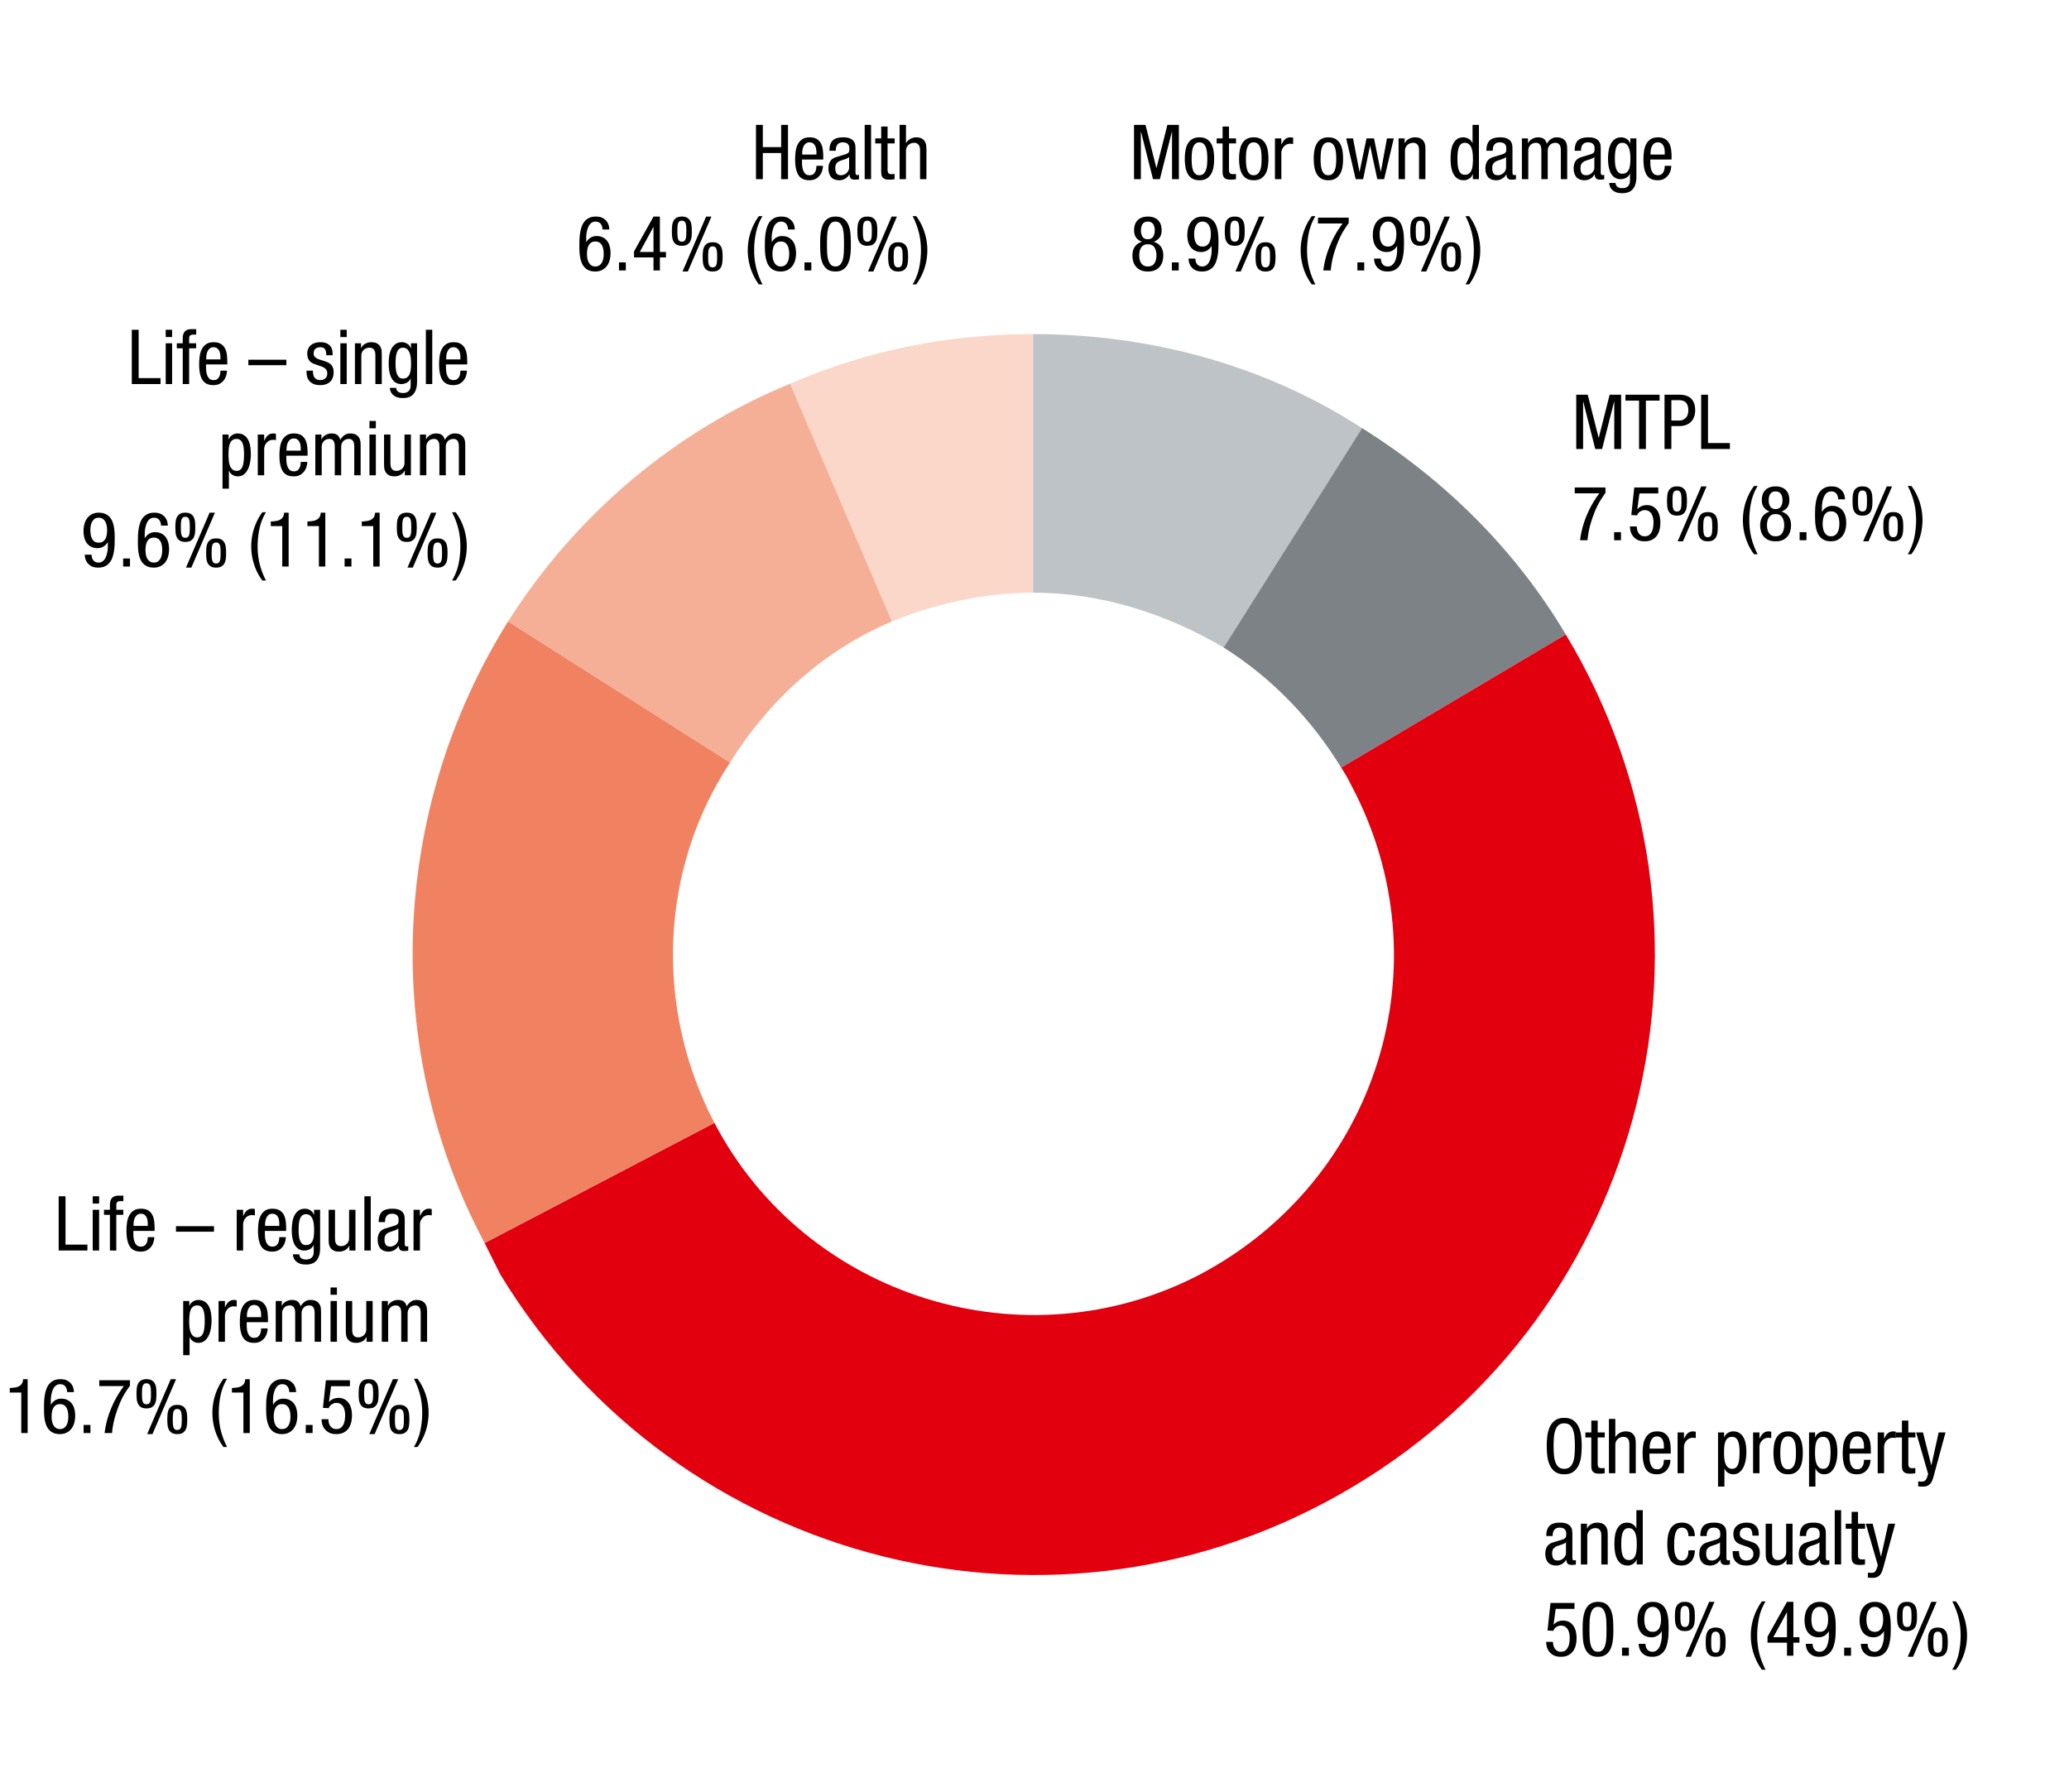 <svg xmlns="http://www.w3.org/2000/svg" width="381" height="330" viewBox="0 0 381 330"><g data-name="Grafik" fill-rule="evenodd"><path d="M190.228 61.513c21.64 0 42.8 5.771 60.593 17.313l-25.487 40.395c-10.58-6.252-22.603-10.099-35.106-10.099" fill="#bec3c8"/><path d="M250.821 78.826c15.389 9.618 28.373 22.602 37.51 37.99l-41.357 24.526c-5.29-8.656-12.503-16.35-21.64-22.12" fill="#7d8287"/><path d="M288.331 116.817c32.701 54.341 14.908 124.552-38.953 156.772-54.341 32.701-124.552 14.908-157.253-38.952l-2.886-5.771 42.32-22.121c16.83 32.22 57.226 44.723 89.446 27.892 32.701-17.313 45.205-57.227 27.893-89.928-.481-.962-.962-1.924-1.924-3.367" fill="#e2000f"/><path d="M89.24 228.866c-19.236-36.068-17.313-79.83 4.328-114.454l40.876 25.969c-12.984 19.716-13.946 45.204-2.886 66.363" fill="#f08262"/><path d="M93.568 114.412c12.503-19.717 30.777-35.105 51.936-43.762l18.755 43.762c-12.503 5.29-22.602 14.427-29.815 25.969" fill="#f5af96"/><path d="M145.505 70.65c14.426-6.251 29.334-9.137 44.723-9.137v47.61c-8.656 0-17.793 1.923-25.969 5.29" fill="#fad7c8"/></g><g data-name="Text EN"><g data-name="Other..."><path d="M288.049 261.059c.691 0 1.246.152 1.666.455.42.303.747.703.98 1.197.234.495.387 1.053.462 1.673a15.74 15.74 0 010 3.745 5.413 5.413 0 01-.462 1.666c-.233.495-.56.893-.98 1.197-.42.303-.975.455-1.666.455-.69 0-1.245-.152-1.666-.455a3.053 3.053 0 01-.98-1.197 5.385 5.385 0 01-.462-1.666 15.538 15.538 0 010-3.745c.075-.62.229-1.178.462-1.673a3.06 3.06 0 01.98-1.197c.42-.303.975-.455 1.666-.455zm0 1.008c-.436 0-.781.11-1.036.328-.256.22-.452.519-.59.897s-.228.821-.27 1.33a19.43 19.43 0 00-.064 1.63c0 .58.021 1.123.064 1.632.042.509.132.952.27 1.33s.334.677.59.896c.255.22.6.33 1.036.33s.781-.11 1.037-.33c.256-.22.452-.518.59-.896.136-.378.226-.821.27-1.33.041-.509.063-1.052.063-1.631 0-.578-.022-1.122-.064-1.63a5.212 5.212 0 00-.27-1.331c-.137-.378-.333-.677-.59-.897-.255-.218-.6-.328-1.036-.328zM293.033 261.563h1.176v2.184h1.302v.924h-1.302v4.816c0 .3.052.513.154.644s.308.196.616.196c.13 0 .233-.005.308-.014l.21-.028v.966a3.107 3.107 0 01-.35.056c-.159.018-.359.028-.602.028-.308 0-.56-.03-.756-.09s-.35-.155-.462-.281-.19-.282-.231-.469-.063-.401-.063-.644v-5.18h-1.092v-.924h1.092v-2.184zM296.28 261.255h1.177v3.346h.027c.076-.149.18-.29.316-.42a2.26 2.26 0 011.491-.63c.485 0 .858.082 1.12.245.26.163.452.366.573.61.121.241.192.501.21.776.019.275.029.525.029.749v5.32h-1.176v-5.18c0-.14-.007-.299-.022-.476a1.365 1.365 0 00-.132-.497c-.075-.154-.187-.283-.336-.385s-.355-.154-.617-.154c-.158 0-.324.028-.497.084-.172.056-.333.145-.482.266s-.272.277-.364.469c-.094.191-.14.423-.14.693v5.18h-1.177v-9.996zM303.743 267.639c0 .29.007.602.02.938s.067.649.158.938c.092.29.231.53.419.721.186.192.459.287.815.287.274 0 .493-.063.658-.189.165-.126.29-.28.377-.462s.144-.373.171-.574a3.9 3.9 0 00.042-.51h1.203c0 .195-.034.444-.104.748s-.198.598-.385.882a2.402 2.402 0 01-.77.728c-.326.2-.747.301-1.26.301-.924 0-1.589-.317-1.995-.952s-.61-1.6-.61-2.898c0-.466.03-.94.092-1.421.06-.48.187-.914.378-1.302.19-.388.462-.705.812-.952.35-.247.814-.371 1.393-.371.569 0 1.022.112 1.358.336.336.224.588.511.755.861s.276.74.323 1.169.07.845.07 1.246v.476h-3.92zm2.66-.924v-.406a3.82 3.82 0 00-.055-.637 1.889 1.889 0 00-.199-.595 1.221 1.221 0 00-.39-.434c-.165-.112-.375-.168-.631-.168-.302 0-.541.082-.72.245-.178.164-.312.352-.404.567s-.15.432-.178.65c-.027.22-.04.386-.04.498v.28h2.617zM308.922 263.747h1.177v1.12h.027c.084-.178.176-.346.273-.504.098-.159.212-.299.343-.42s.278-.217.442-.287a1.42 1.42 0 01.566-.105c.233 0 .406.028.519.084v1.148l-.217-.035a2.956 2.956 0 00-.413-.021c-.15 0-.314.035-.49.105-.178.07-.343.178-.498.322a1.799 1.799 0 00-.552 1.35v4.747h-1.177v-7.504zM316.37 263.747h1.12v.924h.029c.037-.14.105-.277.203-.413.097-.135.218-.254.364-.357.144-.102.306-.186.482-.252a1.65 1.65 0 01.575-.098c.448 0 .826.094 1.133.28.309.187.56.448.756.784.197.336.34.738.428 1.204a8.707 8.707 0 01.02 2.897c-.074.477-.203.918-.384 1.324s-.432.742-.75 1.008c-.317.266-.718.4-1.203.4-.336 0-.649-.095-.939-.281a1.603 1.603 0 01-.63-.77h-.027v3.318h-1.177v-9.968zm1.107 3.752c0 .364.018.72.055 1.071.037.35.11.665.222.945.11.28.264.504.457.672.194.167.448.252.763.252.268 0 .49-.07.666-.21.174-.14.313-.34.416-.602.101-.26.173-.583.215-.966.04-.383.062-.816.062-1.302 0-.41-.021-.789-.062-1.134a3.446 3.446 0 00-.215-.89 1.373 1.373 0 00-.416-.573c-.176-.135-.398-.203-.666-.203-.324 0-.582.073-.777.217s-.343.348-.45.609c-.106.261-.178.572-.215.931s-.055.753-.055 1.183zM322.824 263.747h1.177v1.12h.027c.084-.178.176-.346.274-.504.097-.159.212-.299.343-.42s.277-.217.44-.287a1.42 1.42 0 01.567-.105c.234 0 .407.028.519.084v1.148l-.217-.035a2.956 2.956 0 00-.413-.021c-.15 0-.313.035-.49.105-.178.07-.343.178-.497.322s-.285.33-.392.553c-.107.224-.161.49-.161.798v4.746h-1.177v-7.504zM326.576 267.499c0-.532.04-1.036.12-1.512.078-.476.218-.893.42-1.253.2-.359.475-.646.825-.861.35-.215.795-.322 1.337-.322.541 0 .987.107 1.337.322.35.215.625.502.826.861.2.36.34.777.42 1.253.08.476.118.98.118 1.512s-.039 1.036-.118 1.512c-.08.476-.222.894-.427 1.253a2.4 2.4 0 01-.826.861c-.345.215-.789.322-1.33.322-.542 0-.987-.107-1.337-.322a2.315 2.315 0 01-.826-.861 3.82 3.82 0 01-.42-1.253c-.08-.476-.119-.98-.119-1.512zm2.674 3.024c.303 0 .55-.082.742-.245s.343-.383.453-.658a3.58 3.58 0 00.22-.959c.036-.364.055-.75.055-1.162 0-.401-.019-.786-.055-1.155-.037-.368-.107-.69-.213-.966s-.254-.494-.446-.658c-.193-.163-.444-.245-.756-.245-.293 0-.531.082-.714.245-.182.164-.327.383-.432.658s-.176.598-.213.966c-.037.369-.055.754-.055 1.155 0 .411.018.798.055 1.162.037.364.105.684.206.96s.245.494.432.657.428.245.721.245zM333.128 263.747h1.12v.924h.028c.037-.14.106-.277.203-.413.098-.135.22-.254.365-.357.144-.102.305-.186.482-.252a1.65 1.65 0 01.574-.098c.449 0 .827.094 1.134.28.309.187.56.448.756.784.196.336.339.738.428 1.204a8.707 8.707 0 01.02 2.897c-.074.477-.203.918-.384 1.324s-.432.742-.75 1.008c-.317.266-.718.4-1.204.4-.336 0-.648-.095-.938-.281a1.603 1.603 0 01-.63-.77h-.027v3.318h-1.177v-9.968zm1.106 3.752c0 .364.019.72.056 1.071.037.35.11.665.222.945.11.28.263.504.457.672.194.167.448.252.762.252.269 0 .49-.07.666-.21.175-.14.314-.34.416-.602.102-.26.173-.583.215-.966.041-.383.063-.816.063-1.302 0-.41-.022-.789-.063-1.134a3.446 3.446 0 00-.215-.89 1.373 1.373 0 00-.416-.573c-.175-.135-.397-.203-.666-.203-.323 0-.582.073-.776.217s-.344.348-.45.609c-.107.261-.178.572-.215.931s-.056.753-.056 1.183zM340.59 267.639c0 .29.008.602.021.938s.067.649.158.938c.091.29.231.53.419.721.186.192.458.287.815.287.273 0 .493-.063.658-.189.164-.126.29-.28.377-.462s.144-.373.171-.574a3.9 3.9 0 00.042-.51h1.203c0 .195-.034.444-.104.748s-.199.598-.385.882a2.402 2.402 0 01-.77.728c-.327.2-.748.301-1.26.301-.924 0-1.59-.317-1.996-.952s-.609-1.6-.609-2.898c0-.466.03-.94.092-1.421.06-.48.186-.914.378-1.302.19-.388.462-.705.811-.952.35-.247.815-.371 1.394-.371.568 0 1.021.112 1.357.336.336.224.588.511.756.861s.276.74.322 1.169.07.845.07 1.246v.476h-3.92zm2.661-.924v-.406a3.82 3.82 0 00-.056-.637 1.889 1.889 0 00-.198-.595 1.221 1.221 0 00-.39-.434c-.166-.112-.376-.168-.631-.168-.302 0-.541.082-.72.245-.178.164-.313.352-.404.567s-.15.432-.178.65c-.027.22-.041.386-.041.498v.28h2.618zM345.77 263.747h1.176v1.12h.028c.084-.178.175-.346.273-.504.098-.159.212-.299.343-.42s.277-.217.441-.287a1.42 1.42 0 01.567-.105c.233 0 .406.028.518.084v1.148l-.217-.035a2.956 2.956 0 00-.413-.021c-.15 0-.313.035-.49.105-.178.07-.343.178-.497.322s-.285.33-.392.553c-.107.224-.16.49-.16.798v4.746h-1.177v-7.504zM350.236 261.563h1.176v2.184h1.302v.924h-1.302v4.816c0 .3.052.513.154.644s.308.196.617.196c.13 0 .232-.005.307-.014l.21-.028v.966a3.107 3.107 0 01-.35.056c-.159.018-.359.028-.602.028-.308 0-.56-.03-.756-.09s-.35-.155-.462-.281-.19-.282-.231-.469-.063-.401-.063-.644v-5.18h-1.091v-.924h1.091v-2.184zM352.854 263.747h1.26l1.52 6.02h.03l1.334-6.02h1.26l-2.17 8.008c-.075.262-.154.509-.238.742s-.199.44-.343.623c-.145.182-.33.326-.553.434-.224.107-.514.16-.868.16-.233 0-.408-.004-.525-.013-.117-.01-.227-.018-.33-.028v-.924c.168.028.398.042.687.042.27 0 .474-.07.61-.21.134-.14.239-.312.314-.519l.223-.657-2.211-7.658zM284.745 282.814c0-.848.196-1.471.588-1.869.393-.396 1.036-.594 1.933-.594.568 0 1.007.075 1.315.224.309.15.534.336.679.56.145.223.23.46.253.707.022.247.034.469.034.665v4.185c0 .16.015.3.042.42.028.122.136.183.322.183a.554.554 0 00.175-.022.442.442 0 00.105-.048v.84c-.046.01-.135.023-.266.041s-.27.029-.42.029c-.111 0-.226-.005-.343-.014-.116-.01-.228-.045-.336-.105s-.196-.157-.265-.287c-.07-.13-.11-.318-.12-.56h-.028c-.186.336-.445.6-.777.791a2.028 2.028 0 01-1.029.287c-.7 0-1.215-.196-1.546-.588-.332-.392-.498-.925-.498-1.597 0-.53.115-.972.343-1.322.229-.35.586-.6 1.072-.749l1.582-.476c.213-.066.38-.133.497-.203a.72.72 0 00.252-.23.676.676 0 00.09-.295c.01-.112.014-.247.014-.406 0-.737-.401-1.107-1.204-1.107-.326 0-.576.064-.749.19s-.299.272-.378.44c-.08.17-.126.334-.14.497a5.033 5.033 0 00-.021.344v.07h-1.176zm3.626 1.149c-.11.112-.252.205-.422.28-.17.074-.351.142-.54.202-.19.062-.374.122-.555.183-.18.06-.333.133-.463.217a1.27 1.27 0 00-.422.441c-.098.173-.146.422-.146.75 0 .39.076.703.229.937s.427.35.824.35c.193 0 .38-.038.56-.112.18-.075.34-.178.478-.309.139-.13.25-.282.332-.454a1.25 1.25 0 00.125-.553v-1.932zM291.114 280.547h1.12v.882h.029c.158-.345.41-.612.756-.798s.7-.28 1.064-.28c.494 0 .875.082 1.14.245s.463.366.589.61c.126.241.198.501.216.775.019.276.029.526.029.75v5.32h-1.176v-5.18c0-.14-.007-.299-.022-.476a1.365 1.365 0 00-.132-.498c-.075-.153-.187-.282-.336-.384s-.355-.155-.617-.155c-.158 0-.324.029-.497.084-.172.057-.333.146-.482.267s-.272.277-.364.469c-.094.191-.14.423-.14.693v5.18h-1.177v-7.504zM302.51 288.05h-1.12v-.923h-.027c-.038.14-.105.277-.203.413a1.58 1.58 0 01-.364.356 2.025 2.025 0 01-.483.252 1.64 1.64 0 01-.574.1c-.448 0-.826-.097-1.135-.288a2.212 2.212 0 01-.755-.806c-.197-.344-.338-.76-.427-1.245s-.133-1.022-.133-1.61c0-.392.024-.82.07-1.281.046-.462.152-.89.315-1.282.163-.391.401-.72.714-.986.312-.267.735-.4 1.267-.4.336 0 .662.094.98.28s.54.444.672.77h.028v-3.345h1.176v9.996zm-3.961-3.751c0 .448.02.853.062 1.218.041.364.114.671.215.923s.24.449.416.588c.176.14.398.211.665.211.315 0 .572-.072.77-.218.198-.144.351-.347.458-.608.106-.262.177-.572.215-.932a11.544 11.544 0 000-2.253 3.6 3.6 0 00-.222-.945c-.111-.28-.264-.505-.458-.673s-.448-.252-.763-.252c-.267 0-.489.07-.665.21-.176.141-.314.336-.416.59-.101.251-.174.559-.215.923-.042.363-.062.77-.062 1.218zM310.925 282.83c0-.179-.02-.36-.063-.547a1.735 1.735 0 00-.193-.505 1.043 1.043 0 00-.36-.363 1.053 1.053 0 00-.562-.14c-.184 0-.362.033-.533.098s-.325.208-.464.427c-.139.22-.249.534-.332.945-.083.41-.125.956-.125 1.638 0 .243.007.532.02.868s.068.658.16.966c.092.307.233.57.423.784s.46.322.81.322c.25 0 .452-.061.61-.182s.28-.273.373-.455a1.96 1.96 0 00.187-.602c.033-.22.049-.432.049-.637h1.176c0 .298-.04.612-.119.938-.08.327-.214.628-.406.903s-.446.504-.763.686c-.318.182-.71.273-1.176.273-.924 0-1.59-.317-1.995-.952-.406-.635-.609-1.6-.609-2.899 0-.465.03-.939.091-1.42.06-.48.187-.914.378-1.302s.462-.705.811-.952c.351-.247.815-.371 1.394-.371.513 0 .926.088 1.24.266.312.177.554.394.727.65s.287.528.343.813c.056.284.084.534.084.75h-1.176zM313.108 282.814c0-.848.197-1.471.588-1.869.393-.396 1.036-.594 1.933-.594.568 0 1.008.075 1.315.224.309.15.535.336.679.56.146.223.23.46.253.707.022.247.034.469.034.665v4.185c0 .16.015.3.042.42.028.122.136.183.322.183a.554.554 0 00.175-.022.442.442 0 00.106-.048v.84c-.047.01-.136.023-.267.041s-.27.029-.42.029c-.111 0-.225-.005-.343-.014-.116-.01-.228-.045-.336-.105s-.196-.157-.265-.287c-.07-.13-.11-.318-.12-.56h-.028c-.186.336-.445.6-.777.791a2.028 2.028 0 01-1.028.287c-.7 0-1.216-.196-1.547-.588-.332-.392-.497-.925-.497-1.597 0-.53.114-.972.343-1.322.228-.35.585-.6 1.07-.749l1.583-.476c.214-.066.38-.133.497-.203a.72.72 0 00.252-.23.676.676 0 00.09-.295c.01-.112.014-.247.014-.406 0-.737-.401-1.107-1.204-1.107-.326 0-.576.064-.749.19s-.299.272-.378.44c-.079.17-.126.334-.14.497a5.033 5.033 0 00-.02.344v.07h-1.177zm3.626 1.149c-.11.112-.252.205-.421.28-.171.074-.352.142-.54.202-.19.062-.375.122-.555.183-.18.06-.334.133-.464.217a1.27 1.27 0 00-.422.441c-.098.173-.145.422-.145.75 0 .39.076.703.228.937s.427.35.824.35c.194 0 .381-.038.56-.112.18-.075.34-.178.478-.309.139-.13.25-.282.332-.454a1.25 1.25 0 00.125-.553v-1.932zM322.7 282.745c0-.476-.078-.84-.232-1.093-.154-.252-.446-.378-.875-.378-.093 0-.21.012-.35.036-.14.023-.273.072-.4.147a.968.968 0 00-.328.343c-.093.154-.14.361-.14.623 0 .223.054.406.161.546s.247.259.42.357c.173.098.368.18.588.244.219.066.445.136.679.211.224.074.446.157.665.244.22.09.415.21.588.365s.313.35.42.588c.107.238.16.544.16.917 0 .392-.06.735-.181 1.029s-.29.539-.504.735a2.1 2.1 0 01-.77.44 3.06 3.06 0 01-.966.148c-.635 0-1.127-.103-1.477-.309-.35-.205-.607-.45-.77-.734a2.16 2.16 0 01-.287-.875 8.476 8.476 0 01-.042-.742h1.176c0 .224.019.44.056.65.037.211.107.398.21.56s.245.293.427.386c.182.093.418.14.707.14.094 0 .21-.014.35-.042a1.17 1.17 0 00.756-.56c.093-.158.14-.373.14-.644 0-.252-.054-.46-.161-.623s-.247-.299-.42-.406-.368-.198-.588-.274l-.665-.223c-.224-.074-.448-.156-.672-.245s-.423-.207-.595-.357a1.625 1.625 0 01-.42-.589c-.107-.242-.16-.554-.16-.937 0-.346.062-.649.188-.91s.299-.479.518-.652c.219-.172.474-.3.763-.384s.598-.126.924-.126c.54 0 .966.084 1.274.252.308.167.536.374.686.616.15.243.24.502.273.777.032.275.049.524.049.75h-1.176zM330.09 288.05h-1.12v-.881h-.027c-.159.346-.41.611-.756.798-.345.186-.7.28-1.064.28-.495 0-.875-.082-1.142-.245a1.558 1.558 0 01-.587-.61c-.126-.242-.199-.5-.217-.776s-.029-.525-.029-.749v-5.32h1.177v5.18c0 .14.007.298.02.476.015.177.06.343.134.497.075.154.184.282.329.385s.352.154.623.154a1.592 1.592 0 00.98-.35c.15-.121.27-.278.364-.47.093-.19.14-.421.14-.692v-5.18h1.176v7.504zM331.42 282.814c0-.848.196-1.471.588-1.869.392-.396 1.036-.594 1.932-.594.569 0 1.008.075 1.316.224.308.15.534.336.679.56.145.223.23.46.253.707.022.247.034.469.034.665v4.185c0 .16.014.3.042.42.028.122.135.183.322.183a.554.554 0 00.175-.022.442.442 0 00.105-.048v.84c-.047.01-.136.023-.266.041s-.27.029-.42.029c-.112 0-.226-.005-.343-.014-.116-.01-.229-.045-.336-.105s-.196-.157-.266-.287c-.07-.13-.11-.318-.119-.56h-.028c-.187.336-.445.6-.777.791a2.028 2.028 0 01-1.029.287c-.7 0-1.216-.196-1.547-.588-.332-.392-.497-.925-.497-1.597 0-.53.115-.972.343-1.322.229-.35.586-.6 1.071-.749l1.582-.476c.214-.066.38-.133.497-.203a.72.72 0 00.252-.23.676.676 0 00.091-.295c.009-.112.014-.247.014-.406 0-.737-.401-1.107-1.204-1.107-.326 0-.576.064-.75.19s-.298.272-.377.44c-.08.17-.126.334-.14.497a5.033 5.033 0 00-.021.344v.07h-1.176zm3.626 1.149c-.11.112-.252.205-.422.28-.17.074-.352.142-.54.202-.19.062-.374.122-.555.183-.18.06-.334.133-.464.217a1.27 1.27 0 00-.421.441c-.098.173-.146.422-.146.75 0 .39.076.703.229.937s.426.35.824.35c.193 0 .38-.038.56-.112.18-.075.34-.178.478-.309.139-.13.249-.282.332-.454a1.25 1.25 0 00.125-.553v-1.932zM337.86 278.055h1.176v9.996h-1.176v-9.996zM340.969 278.362h1.176v2.185h1.301v.924h-1.301v4.816c0 .299.051.513.154.644s.307.196.616.196c.13 0 .232-.005.308-.015.074-.008.144-.018.21-.027v.966a3.107 3.107 0 01-.35.055c-.16.019-.36.029-.603.029-.307 0-.56-.03-.755-.091s-.35-.154-.462-.28-.19-.283-.232-.47-.062-.4-.062-.644v-5.18h-1.092v-.923h1.092v-2.185zM343.586 280.547h1.26l1.52 6.02h.03l1.334-6.02h1.26l-2.17 8.008c-.075.261-.154.508-.238.742s-.198.44-.343.623c-.144.182-.329.326-.552.434-.225.107-.514.16-.869.16-.233 0-.408-.004-.525-.013l-.33-.028v-.924c.169.028.398.042.687.042.27 0 .474-.07.61-.21.135-.14.24-.313.314-.519l.224-.657-2.212-7.658zM285.516 295.135h4.423v1.092h-3.466l-.39 2.87.028.028c.204-.243.46-.428.766-.554s.627-.188.96-.188c.753 0 1.354.282 1.805.846s.675 1.37.675 2.416c0 .466-.053.905-.16 1.316-.108.41-.276.77-.505 1.078a2.434 2.434 0 01-.896.734c-.368.183-.81.274-1.322.274-.588 0-1.06-.106-1.414-.316-.356-.21-.63-.461-.827-.755s-.324-.598-.384-.91a4.118 4.118 0 01-.092-.763h1.26c0 .13.016.299.048.504s.101.406.206.601c.106.196.257.364.455.504.197.14.456.211.776.211.34 0 .614-.087.825-.26.211-.172.373-.39.488-.65a2.98 2.98 0 00.227-.84 6.74 6.74 0 00.056-.826c0-.27-.029-.541-.083-.813-.056-.27-.145-.51-.269-.72s-.291-.38-.502-.511-.469-.196-.771-.196c-.211 0-.402.04-.57.119-.17.079-.315.17-.434.272-.12.104-.212.21-.276.323-.064.112-.096.196-.096.251l-1.088-.055.547-5.082zM294.266 305.047c-.672 0-1.198-.152-1.576-.455a2.762 2.762 0 01-.846-1.17 5.416 5.416 0 01-.344-1.61 25.324 25.324 0 01-.063-1.778c0-.363.007-.741.021-1.134.015-.391.052-.776.112-1.155.06-.378.152-.736.274-1.077.12-.34.286-.64.496-.897s.472-.46.784-.609c.313-.148.693-.224 1.142-.224.671 0 1.196.153 1.574.456.379.303.66.698.847 1.182.187.486.301 1.032.343 1.639a26.338 26.338 0 01.042 2.912c-.013.383-.051.76-.112 1.134s-.151.727-.272 1.063c-.123.336-.288.633-.498.89s-.471.46-.784.608c-.312.15-.693.225-1.14.225zm-1.569-5.013c0 .524.012 1.03.034 1.52s.087.926.193 1.308c.105.383.262.689.468.917.206.23.498.344.874.344.366 0 .655-.114.866-.344.21-.228.369-.534.474-.917.106-.382.17-.818.193-1.308s.034-.996.034-1.52c0-.54-.012-1.063-.034-1.567s-.087-.95-.193-1.337c-.105-.388-.263-.695-.474-.924-.211-.23-.5-.344-.866-.344-.376 0-.668.115-.874.344-.206.229-.363.536-.468.924-.106.387-.17.833-.193 1.337s-.034 1.026-.034 1.567zM298.69 303.366h1.26v1.485h-1.26v-1.485zM303.015 302.667c0 .42.11.768.33 1.043s.536.413.948.413c.266 0 .495-.063.687-.19s.35-.284.474-.475.223-.404.296-.638.13-.459.172-.678c.04-.22.066-.42.075-.602.01-.183.014-.315.014-.4v-.784h-.028a1.915 1.915 0 01-.222.33 2.122 2.122 0 01-.933.658c-.213.079-.454.119-.723.119-.426 0-.8-.077-1.12-.232-.32-.154-.59-.368-.807-.643s-.38-.605-.487-.987a4.712 4.712 0 01-.16-1.275c0-.475.058-.92.175-1.337.116-.415.294-.774.532-1.078.238-.303.53-.54.875-.714.345-.172.751-.258 1.218-.258.457 0 .847.07 1.169.21.322.14.593.327.813.56.218.233.391.506.517.818.126.314.222.642.287.988s.108.702.126 1.071c.019.368.029.72.029 1.057 0 .373-.008.767-.022 1.182-.014.416-.054.824-.12 1.226s-.16.784-.286 1.147c-.126.365-.301.682-.525.952a2.475 2.475 0 01-.84.652c-.336.163-.742.245-1.218.245-.578 0-1.033-.104-1.364-.309-.333-.205-.582-.44-.75-.707a2.209 2.209 0 01-.322-.798 3.78 3.78 0 01-.07-.566h1.26zm2.856-4.509c0-.26-.023-.526-.07-.798a2.443 2.443 0 00-.246-.742 1.559 1.559 0 00-.475-.546c-.197-.14-.446-.21-.749-.21s-.553.07-.749.21c-.197.14-.355.323-.475.546-.119.225-.202.472-.248.742a4.777 4.777 0 00-.068.798c0 .262.02.528.062.799.042.27.117.518.227.741a1.4 1.4 0 00.467.546c.202.14.463.21.784.21.32 0 .582-.07.784-.21a1.4 1.4 0 00.467-.546c.11-.223.186-.47.228-.741.04-.271.061-.537.061-.799zM310.267 300.314c-.42 0-.751-.074-.994-.223a1.47 1.47 0 01-.553-.596 2.385 2.385 0 01-.238-.853 9.904 9.904 0 01-.05-1.015c0-.346.017-.682.05-1.009.033-.326.112-.613.238-.86s.31-.446.553-.596c.243-.148.574-.224.994-.224.42 0 .752.076.994.224.243.15.427.349.553.596s.206.534.238.86c.033.327.049.663.049 1.009 0 .354-.016.692-.05 1.015a2.385 2.385 0 01-.237.853 1.47 1.47 0 01-.553.596c-.242.15-.574.223-.994.223zm0-.755c.196 0 .35-.047.462-.14a.801.801 0 00.245-.393c.051-.168.084-.37.098-.608.014-.238.02-.502.02-.791 0-.29-.006-.554-.02-.791a2.648 2.648 0 00-.098-.61.794.794 0 00-.245-.391c-.112-.094-.266-.14-.462-.14s-.35.046-.462.14a.794.794 0 00-.244.392 2.595 2.595 0 00-.1.609c-.013.237-.02.5-.02.79 0 .29.007.554.02.792.015.237.048.44.1.608.05.168.132.3.244.393.112.093.266.14.462.14zm4.466-4.62h.98l-4.34 10.108h-.98l4.34-10.109zm1.204 10.108c-.42 0-.751-.075-.994-.225-.243-.148-.427-.347-.553-.594s-.205-.533-.238-.854a9.917 9.917 0 01-.048-1.016c0-.344.015-.68.048-1.007.033-.327.112-.614.238-.862.126-.247.31-.445.553-.594.243-.15.574-.224.994-.224.42 0 .751.074.994.224.243.149.427.347.553.594.126.248.205.535.238.862.033.327.05.663.05 1.007 0 .356-.017.694-.05 1.016-.033.321-.112.606-.238.854s-.31.446-.553.594c-.243.15-.574.225-.994.225zm0-.756c.196 0 .35-.047.462-.14a.802.802 0 00.246-.392c.05-.168.084-.371.097-.61a14.545 14.545 0 000-1.582 2.642 2.642 0 00-.097-.608.81.81 0 00-.246-.393c-.112-.092-.266-.14-.462-.14s-.35.048-.462.14a.801.801 0 00-.245.393c-.051.168-.084.37-.098.608-.014.239-.02.502-.02.791 0 .29.006.553.02.791.014.239.047.442.098.61.051.168.133.299.245.391.112.094.266.141.462.141zM325.121 294.854a9.562 9.562 0 00-1.197 3.018 15.709 15.709 0 00-.343 3.269c0 1.138.126 2.218.378 3.24a13.74 13.74 0 001.162 3.046h-.672a10.1 10.1 0 01-1.526-2.983 10.795 10.795 0 01-.519-3.303 10.646 10.646 0 012.045-6.287h.672zM329.068 294.938h1.176v6.51h1.12v1.009h-1.12v2.394h-1.176v-2.394h-3.584v-1.106l3.584-6.413zm-2.52 6.51h2.52v-4.578h-.028l-2.491 4.578zM333.786 302.667c0 .42.11.768.33 1.043s.536.413.948.413c.266 0 .496-.063.688-.19s.35-.284.474-.475.222-.404.295-.638.131-.459.172-.678c.041-.22.067-.42.076-.602.01-.183.013-.315.013-.4v-.784h-.027a1.915 1.915 0 01-.223.33 2.122 2.122 0 01-.933.658c-.212.079-.453.119-.723.119-.426 0-.8-.077-1.12-.232-.32-.154-.589-.368-.807-.643s-.38-.605-.486-.987a4.712 4.712 0 01-.16-1.275c0-.475.057-.92.175-1.337.116-.415.293-.774.532-1.078.237-.303.53-.54.875-.714.345-.172.75-.258 1.218-.258.457 0 .846.07 1.168.21.323.14.593.327.813.56.219.233.392.506.518.818.126.314.221.642.287.988s.107.702.126 1.071c.018.368.028.72.028 1.057 0 .373-.008.767-.022 1.182-.013.416-.053.824-.119 1.226s-.16.784-.287 1.147c-.126.365-.3.682-.524.952a2.475 2.475 0 01-.84.652c-.337.163-.742.245-1.219.245-.578 0-1.033-.104-1.364-.309-.332-.205-.581-.44-.749-.707a2.209 2.209 0 01-.322-.798 3.78 3.78 0 01-.07-.566h1.26zm2.857-4.509c0-.26-.024-.526-.07-.798a2.443 2.443 0 00-.247-.742 1.559 1.559 0 00-.474-.546c-.198-.14-.447-.21-.75-.21s-.552.07-.748.21c-.198.14-.356.323-.475.546-.12.225-.202.472-.248.742a4.777 4.777 0 00-.068.798c0 .262.02.528.061.799.042.27.117.518.228.741a1.4 1.4 0 00.466.546c.203.14.463.21.785.21.32 0 .582-.07.784-.21a1.4 1.4 0 00.467-.546c.11-.223.185-.47.227-.741.041-.271.062-.537.062-.799zM339.597 303.366h1.26v1.485h-1.26v-1.485zM343.922 302.667c0 .42.11.768.33 1.043s.536.413.948.413c.266 0 .495-.063.688-.19s.35-.284.473-.475.223-.404.296-.638.131-.459.172-.678c.041-.22.067-.42.075-.602.01-.183.014-.315.014-.4v-.784h-.027a1.915 1.915 0 01-.223.33 2.122 2.122 0 01-.933.658c-.213.079-.454.119-.723.119-.426 0-.8-.077-1.12-.232-.32-.154-.59-.368-.807-.643s-.38-.605-.486-.987a4.712 4.712 0 01-.16-1.275c0-.475.057-.92.174-1.337.116-.415.294-.774.533-1.078.237-.303.529-.54.875-.714.344-.172.75-.258 1.217-.258.457 0 .847.07 1.17.21.322.14.592.327.812.56.218.233.391.506.517.818.126.314.222.642.287.988s.108.702.126 1.071c.019.368.029.72.029 1.057 0 .373-.008.767-.022 1.182-.013.416-.053.824-.119 1.226s-.161.784-.287 1.147c-.126.365-.3.682-.524.952a2.475 2.475 0 01-.84.652c-.337.163-.742.245-1.219.245-.578 0-1.033-.104-1.364-.309-.332-.205-.581-.44-.75-.707a2.209 2.209 0 01-.322-.798 3.78 3.78 0 01-.07-.566h1.26zm2.856-4.509c0-.26-.023-.526-.069-.798a2.443 2.443 0 00-.247-.742 1.559 1.559 0 00-.475-.546c-.197-.14-.446-.21-.749-.21s-.552.07-.749.21c-.197.14-.355.323-.474.546-.12.225-.202.472-.248.742a4.777 4.777 0 00-.069.798c0 .262.02.528.062.799.042.27.117.518.227.741a1.4 1.4 0 00.467.546c.202.14.463.21.784.21.32 0 .582-.07.784-.21a1.4 1.4 0 00.467-.546c.11-.223.186-.47.228-.741.04-.271.061-.537.061-.799zM351.174 300.314c-.42 0-.751-.074-.993-.223a1.47 1.47 0 01-.554-.596 2.385 2.385 0 01-.237-.853 9.904 9.904 0 01-.05-1.015c0-.346.016-.682.05-1.009.032-.326.111-.613.237-.86s.31-.446.554-.596c.242-.148.573-.224.993-.224.42 0 .752.076.994.224.243.15.428.349.554.596s.205.534.237.86c.033.327.049.663.049 1.009 0 .354-.016.692-.049 1.015a2.385 2.385 0 01-.237.853 1.47 1.47 0 01-.554.596c-.242.15-.573.223-.994.223zm0-.755c.196 0 .35-.047.463-.14a.801.801 0 00.244-.393c.052-.168.084-.37.098-.608.014-.238.021-.502.021-.791 0-.29-.007-.554-.02-.791a2.648 2.648 0 00-.1-.61.794.794 0 00-.243-.391c-.113-.094-.267-.14-.463-.14-.195 0-.35.046-.462.14a.794.794 0 00-.244.392 2.595 2.595 0 00-.099.609c-.014.237-.02.5-.02.79 0 .29.006.554.02.792.014.237.047.44.099.608.05.168.133.3.244.393.112.093.267.14.462.14zm4.467-4.62h.98l-4.34 10.108h-.981l4.34-10.109zm1.204 10.108c-.421 0-.752-.075-.994-.225-.244-.148-.428-.347-.554-.594s-.205-.533-.237-.854a9.917 9.917 0 01-.05-1.016c0-.344.016-.68.05-1.007.032-.327.11-.614.237-.862.126-.247.31-.445.554-.594.242-.15.573-.224.994-.224.42 0 .75.074.993.224.243.149.428.347.554.594.126.248.205.535.237.862.033.327.05.663.05 1.007 0 .356-.017.694-.05 1.016-.032.321-.111.606-.237.854s-.311.446-.554.594c-.242.15-.573.225-.993.225zm0-.756c.195 0 .35-.047.462-.14a.802.802 0 00.245-.392c.05-.168.084-.371.097-.61a14.545 14.545 0 000-1.582 2.642 2.642 0 00-.097-.608.81.81 0 00-.245-.393c-.113-.092-.267-.14-.462-.14-.197 0-.35.048-.463.14a.801.801 0 00-.244.393c-.052.168-.084.37-.099.608-.014.239-.02.502-.02.791 0 .29.006.553.02.791.015.239.047.442.099.61.05.168.133.299.244.391.112.094.266.141.463.141zM359.504 307.427c.57-.934.969-1.94 1.197-3.018.229-1.077.343-2.167.343-3.268 0-1.139-.126-2.22-.378-3.242a13.788 13.788 0 00-1.162-3.045h.672c.673.906 1.18 1.9 1.526 2.983.346 1.082.519 2.184.519 3.304a10.646 10.646 0 01-2.045 6.286h-.672z"/></g><g data-name="Life ..."><path d="M10.805 220.255h1.26v8.904h4.03v1.092h-5.29v-9.996zM17.076 220.255h1.176v1.344h-1.176v-1.344zm0 2.492h1.176v7.504h-1.176v-7.504zM20.24 223.67h-1.092v-.923h1.092v-.882c0-.57.128-.999.385-1.288s.67-.434 1.24-.434h.854v1.008h-.547c-.252 0-.442.054-.567.16-.126.108-.189.293-.189.554v.882h1.288v.924h-1.288v6.58H20.24v-6.58zM24.552 226.639c0 .29.007.602.02.938s.067.649.158.938c.092.29.23.53.418.721s.46.287.817.287c.273 0 .492-.063.657-.189s.29-.28.378-.462a1.98 1.98 0 00.17-.574c.028-.2.042-.371.042-.51h1.204c0 .195-.035.444-.105.748s-.199.598-.385.882a2.398 2.398 0 01-.77.728c-.327.2-.747.301-1.26.301-.923 0-1.59-.317-1.996-.952-.405-.635-.608-1.6-.608-2.898 0-.466.03-.94.09-1.421.061-.48.187-.914.379-1.302s.462-.705.811-.952c.35-.247.815-.371 1.394-.371.57 0 1.022.112 1.358.336.336.224.588.511.756.861s.275.74.322 1.169.07.845.07 1.246v.476h-3.92zm2.66-.924v-.406c0-.205-.019-.417-.055-.637a1.889 1.889 0 00-.198-.595 1.23 1.23 0 00-.39-.434c-.166-.112-.376-.168-.631-.168-.302 0-.542.082-.72.245a1.635 1.635 0 00-.405.567c-.091.215-.15.432-.178.65-.028.22-.041.386-.041.498v.28h2.618zM32.405 225.77h7v1.01h-7v-1.01zM43.592 222.747h1.176v1.12h.027c.084-.178.176-.346.273-.504.098-.159.212-.299.343-.42s.278-.217.44-.287c.165-.07.354-.105.569-.105.232 0 .405.028.518.084v1.148l-.217-.035a2.972 2.972 0 00-.414-.021c-.149 0-.313.035-.49.105-.177.07-.342.178-.497.322s-.285.33-.392.553-.16.49-.16.798v4.746h-1.176v-7.504zM48.771 226.639c0 .29.006.602.02.938s.066.649.158.938c.092.29.23.53.418.721s.46.287.817.287c.273 0 .493-.063.658-.189.164-.126.29-.28.377-.462.086-.182.143-.373.172-.574.027-.2.04-.371.04-.51h1.204c0 .195-.035.444-.105.748-.07.304-.198.598-.385.882a2.388 2.388 0 01-.77.728c-.326.2-.746.301-1.26.301-.924 0-1.589-.317-1.995-.952-.405-.635-.608-1.6-.608-2.898 0-.466.029-.94.09-1.421.06-.48.187-.914.378-1.302s.462-.705.812-.952c.35-.247.814-.371 1.394-.371.568 0 1.021.112 1.357.336.336.224.588.511.756.861s.275.74.322 1.169.07.845.07 1.246v.476h-3.92zm2.66-.924v-.406c0-.205-.019-.417-.054-.637a1.915 1.915 0 00-.2-.595 1.221 1.221 0 00-.39-.434c-.164-.112-.375-.168-.63-.168-.302 0-.542.082-.72.245-.18.164-.313.352-.405.567-.09.215-.15.432-.177.65-.029.22-.042.386-.042.498v.28h2.619zM58.95 229.775c0 .56-.064 1.034-.19 1.421s-.301.702-.526.945c-.223.243-.492.418-.804.525s-.657.161-1.03.161c-.11 0-.296-.01-.552-.028s-.518-.086-.784-.203a2.023 2.023 0 01-.728-.56c-.22-.257-.353-.618-.399-1.085h1.176c.028.345.158.59.392.735.233.145.504.217.811.217.373 0 .66-.063.862-.19s.345-.276.433-.454c.09-.177.139-.362.148-.553s.014-.352.014-.483v-.98h-.029a1.49 1.49 0 01-.664.742 2.057 2.057 0 01-1.03.266c-.363 0-.673-.07-.93-.21a2.038 2.038 0 01-.644-.546 2.694 2.694 0 01-.406-.749c-.098-.275-.174-.553-.224-.833s-.084-.544-.098-.79-.021-.456-.021-.624c0-.504.037-.994.112-1.47.075-.476.208-.898.4-1.267a2.42 2.42 0 01.755-.882c.313-.219.707-.33 1.183-.33.205 0 .4.034.58.1s.344.149.483.251c.14.103.26.224.358.364.097.14.166.285.203.434h.027v-.952h1.121v7.028zm-2.604-6.216c-.269 0-.49.07-.666.21-.176.14-.315.335-.416.588-.102.252-.173.56-.215.924-.041.364-.063.77-.063 1.218 0 .308.017.623.05.945.032.322.094.616.187.882.091.266.226.486.402.658s.411.26.707.26c.314 0 .57-.071.77-.21.198-.141.353-.335.463-.582s.185-.539.222-.875.056-.695.056-1.078c0-.364-.019-.72-.056-1.071a3.6 3.6 0 00-.222-.945 1.677 1.677 0 00-.458-.672c-.193-.168-.447-.252-.761-.252zM65.459 230.251h-1.12v-.882h-.028c-.159.346-.41.611-.756.798s-.7.28-1.064.28c-.495 0-.875-.082-1.141-.245a1.565 1.565 0 01-.588-.61c-.125-.241-.199-.5-.217-.776s-.027-.525-.027-.749v-5.32h1.175v5.18c0 .14.007.299.02.476.016.177.06.343.135.497.074.154.183.283.328.385s.352.154.623.154a1.597 1.597 0 00.98-.35c.149-.121.27-.277.364-.469.093-.191.14-.422.14-.693v-5.18h1.176v7.504zM67.097 220.255h1.176v9.996h-1.176v-9.996zM69.729 225.015c0-.849.196-1.472.587-1.87.393-.396 1.037-.594 1.932-.594.57 0 1.009.075 1.316.224.31.15.535.336.68.56.145.224.229.46.252.707s.035.469.035.665v4.186c0 .159.014.298.041.42.029.122.136.182.323.182a.452.452 0 00.28-.07v.84c-.047.01-.136.023-.267.042s-.27.028-.42.028c-.111 0-.226-.005-.342-.014-.117-.01-.229-.045-.336-.105s-.197-.156-.267-.287c-.07-.13-.11-.318-.118-.56h-.028c-.187.336-.446.6-.778.791a2.028 2.028 0 01-1.028.287c-.7 0-1.216-.196-1.548-.588-.33-.392-.496-.924-.496-1.596 0-.532.113-.973.343-1.323.228-.35.585-.6 1.071-.749l1.582-.476a2.26 2.26 0 00.496-.203.704.704 0 00.252-.23.664.664 0 00.092-.295c.009-.112.014-.247.014-.406 0-.737-.402-1.106-1.205-1.106-.327 0-.576.063-.749.19a1.165 1.165 0 00-.378.44c-.079.168-.126.333-.14.497a5.033 5.033 0 00-.02.343v.07h-1.176zm3.626 1.148a1.33 1.33 0 01-.423.28c-.17.075-.35.142-.54.203-.189.061-.374.122-.554.182s-.334.133-.463.217a1.275 1.275 0 00-.424.441c-.096.173-.144.422-.144.75 0 .391.076.703.228.937s.427.35.824.35c.194 0 .381-.038.56-.112a1.574 1.574 0 00.811-.763c.083-.172.125-.357.125-.553v-1.932zM76.154 222.747h1.176v1.12h.03c.083-.178.173-.346.272-.504.098-.159.212-.299.343-.42s.277-.217.441-.287a1.42 1.42 0 01.566-.105c.234 0 .407.028.519.084v1.148l-.218-.035a2.94 2.94 0 00-.412-.021c-.15 0-.312.035-.49.105s-.344.178-.497.322-.284.33-.392.553-.162.49-.162.798v4.746h-1.176v-7.504zM33.735 239.547h1.12v.924h.028c.037-.14.105-.278.203-.413.099-.135.22-.254.364-.357s.306-.186.484-.252c.176-.065.368-.098.574-.098.447 0 .826.093 1.133.28.308.186.56.448.756.784s.338.737.427 1.204.133.98.133 1.54c0 .429-.037.882-.111 1.358a5.216 5.216 0 01-.385 1.323 2.774 2.774 0 01-.75 1.008c-.316.266-.719.4-1.203.4a1.7 1.7 0 01-.939-.281 1.597 1.597 0 01-.63-.77h-.028v3.318h-1.176v-9.968zm1.107 3.752c0 .364.017.72.054 1.071.038.35.112.665.223.944.11.28.263.504.457.672.194.168.448.253.763.253.267 0 .49-.07.665-.21.176-.14.314-.34.416-.602.102-.261.174-.583.215-.966.042-.383.062-.816.062-1.302 0-.41-.02-.789-.062-1.135-.041-.344-.113-.641-.215-.888s-.24-.439-.416-.574a1.062 1.062 0 00-.665-.204c-.323 0-.583.074-.776.218a1.4 1.4 0 00-.452.609c-.105.261-.177.572-.214.931s-.055.753-.055 1.183zM40.245 239.547h1.176v1.12h.028a4.94 4.94 0 01.274-.504c.097-.16.21-.299.341-.42s.279-.218.442-.287c.164-.07.352-.105.567-.105.234 0 .406.028.519.084v1.148l-.218-.035a2.897 2.897 0 00-.413-.022c-.15 0-.313.036-.49.106s-.343.178-.496.322c-.155.145-.286.33-.393.553s-.161.49-.161.798v4.746h-1.176v-7.504zM45.425 243.438c0 .29.007.603.02.939s.067.648.159.937c.091.29.23.53.417.722s.46.287.817.287c.273 0 .492-.063.657-.19s.29-.28.378-.461a1.98 1.98 0 00.17-.574c.028-.2.042-.371.042-.511h1.204c0 .196-.035.445-.105.749s-.199.598-.385.882a2.398 2.398 0 01-.77.727c-.327.202-.747.302-1.26.302-.923 0-1.59-.317-1.996-.952-.405-.635-.608-1.6-.608-2.898 0-.466.03-.94.09-1.421.061-.48.187-.914.379-1.302s.462-.705.811-.952c.35-.247.815-.371 1.394-.371.57 0 1.022.112 1.358.336.336.224.588.511.756.86s.276.74.322 1.17.07.845.07 1.246v.476h-3.92zm2.66-.923v-.407c0-.205-.019-.417-.055-.636a1.889 1.889 0 00-.198-.595 1.23 1.23 0 00-.39-.435c-.166-.111-.376-.168-.631-.168-.302 0-.542.082-.72.246a1.635 1.635 0 00-.405.567c-.091.215-.15.432-.178.65-.028.22-.041.386-.041.497v.28h2.618zM50.773 239.547h1.12v.882h.028c.16-.345.411-.612.757-.798.344-.187.699-.28 1.063-.28.448 0 .8.09 1.058.273.256.182.445.487.566.917.168-.327.408-.606.72-.84s.666-.35 1.058-.35c.495 0 .875.082 1.141.245s.462.366.588.61c.126.241.198.501.218.775.017.276.027.526.027.75v5.32h-1.176v-5.18c0-.14-.007-.299-.021-.476a1.577 1.577 0 00-.12-.498c-.064-.153-.165-.282-.3-.384s-.324-.155-.566-.155c-.141 0-.293.024-.455.07a1.24 1.24 0 00-.456.246c-.14.117-.257.273-.35.469-.093.196-.14.439-.14.728v5.18h-1.176v-5.18c0-.14-.007-.299-.021-.476a1.577 1.577 0 00-.12-.498c-.064-.153-.165-.282-.3-.384s-.324-.155-.566-.155c-.141 0-.293.024-.455.07a1.24 1.24 0 00-.456.246c-.14.117-.257.273-.35.469-.093.196-.14.439-.14.728v5.18h-1.176v-7.504zM60.867 237.055h1.176v1.343h-1.176v-1.343zm0 2.492h1.176v7.504h-1.176v-7.504zM68.623 247.05h-1.121v-.881h-.027c-.159.346-.41.611-.756.798s-.7.28-1.065.28c-.494 0-.875-.082-1.14-.245s-.462-.366-.588-.61a1.932 1.932 0 01-.217-.776c-.02-.275-.028-.525-.028-.749v-5.32h1.175v5.18c0 .14.007.298.021.476.015.177.059.343.134.497.075.154.184.282.329.385s.351.154.623.154a1.586 1.586 0 00.98-.35c.149-.121.27-.278.364-.47s.14-.421.14-.692v-5.18h1.176v7.504zM70.303 239.547h1.119v.882h.028c.16-.345.411-.612.757-.798.345-.187.7-.28 1.064-.28.448 0 .8.09 1.057.273.256.182.445.487.567.917.168-.327.408-.606.72-.84s.665-.35 1.057-.35c.495 0 .875.082 1.141.245s.462.366.588.61c.126.241.199.501.218.775.018.276.027.526.027.75v5.32h-1.175v-5.18c0-.14-.008-.299-.022-.476a1.577 1.577 0 00-.119-.498c-.064-.153-.166-.282-.3-.384s-.325-.155-.567-.155c-.14 0-.293.024-.455.07a1.24 1.24 0 00-.455.246c-.14.117-.258.273-.35.469-.094.196-.14.439-.14.728v5.18h-1.176v-5.18c0-.14-.008-.299-.022-.476a1.577 1.577 0 00-.119-.498c-.064-.153-.166-.282-.3-.384s-.325-.155-.567-.155c-.14 0-.293.024-.455.07a1.24 1.24 0 00-.455.246c-.14.117-.258.273-.35.469-.094.196-.14.439-.14.728v5.18h-1.176v-7.504zM1.8 255.563c.31-.019.608-.047.897-.084s.546-.113.77-.224c.224-.112.406-.27.547-.477.14-.205.218-.485.238-.84h.84v9.913H3.915v-7.449H1.801v-.84zM12.357 256.318c0-.42-.11-.767-.33-1.043s-.536-.413-.948-.413a1.26 1.26 0 00-.686.183c-.194.121-.352.28-.475.476-.124.196-.223.41-.296.644s-.13.459-.17.679-.067.42-.077.601c-.01.183-.014.316-.014.4v.784h.028c.047-.094.12-.203.222-.33s.23-.246.383-.363a2.074 2.074 0 011.273-.413c.426 0 .8.077 1.12.23.32.154.59.37.807.644s.38.608.488.995c.106.387.16.81.16 1.266a4.9 4.9 0 01-.176 1.337 3.061 3.061 0 01-.531 1.078 2.514 2.514 0 01-.883.714c-.35.173-.754.26-1.211.26s-.847-.069-1.168-.203a2.294 2.294 0 01-.812-.56 2.678 2.678 0 01-.518-.82 4.943 4.943 0 01-.287-.986 8.044 8.044 0 01-.127-1.072 20.851 20.851 0 01-.027-1.063c0-.373.006-.768.021-1.184.014-.415.053-.823.118-1.224s.161-.785.287-1.149c.126-.363.301-.68.525-.951.224-.27.504-.488.84-.651.336-.164.742-.246 1.218-.246.57 0 1.022.103 1.358.31.336.204.588.44.756.705.169.267.275.532.322.799.047.266.07.455.07.566h-1.26zm-2.855 4.508c0 .262.021.528.068.799.045.27.128.518.248.741.119.225.277.406.474.546.196.14.446.211.749.211s.553-.07.75-.21c.197-.14.355-.322.475-.547.118-.223.2-.47.246-.741.047-.271.07-.537.07-.799 0-.26-.021-.526-.062-.798a2.562 2.562 0 00-.227-.742 1.416 1.416 0 00-.468-.546c-.202-.14-.464-.21-.784-.21s-.582.07-.783.21c-.202.14-.358.322-.468.546-.11.225-.186.472-.227.742a5.208 5.208 0 00-.061.798zM15.396 262.366h1.26v1.485h-1.26v-1.485zM18.28 254.135h5.656v1.008c-.272.355-.586.822-.946 1.402s-.693 1.248-1 2.005c-.318.766-.601 1.587-.847 2.46a15.657 15.657 0 00-.512 2.84H19.26a17.027 17.027 0 011.203-4.515 18.084 18.084 0 012.351-4.122H18.28v-1.078zM26.973 259.314c-.42 0-.751-.074-.994-.223a1.48 1.48 0 01-.553-.596 2.426 2.426 0 01-.238-.853 10.28 10.28 0 010-2.023 2.44 2.44 0 01.238-.861c.127-.247.31-.446.553-.596.243-.148.574-.224.994-.224s.752.076.994.224c.242.15.428.349.553.596a2.4 2.4 0 01.238.86c.033.327.049.663.049 1.009 0 .354-.016.692-.05 1.015s-.11.606-.237.853c-.125.248-.311.446-.553.596s-.574.223-.994.223zm0-.755c.196 0 .35-.047.463-.14a.801.801 0 00.244-.393c.051-.168.084-.37.098-.608.014-.238.02-.502.02-.791 0-.29-.006-.554-.02-.791a2.648 2.648 0 00-.098-.61.794.794 0 00-.244-.391c-.113-.094-.267-.14-.463-.14s-.35.046-.461.14a.79.79 0 00-.246.392c-.051.168-.084.37-.098.609a13.795 13.795 0 000 1.582c.014.237.047.44.098.608a.797.797 0 00.246.393c.111.093.265.14.46.14zm4.466-4.62h.98l-4.34 10.108h-.98l4.34-10.109zm1.204 10.108c-.42 0-.751-.075-.995-.225a1.478 1.478 0 01-.552-.594 2.432 2.432 0 01-.239-.854 10.275 10.275 0 010-2.023c.034-.327.114-.614.239-.862.127-.247.31-.445.552-.594.244-.15.575-.224.995-.224s.752.074.994.224c.243.149.427.347.552.594.127.248.207.535.239.862.033.327.049.663.049 1.007 0 .356-.016.694-.05 1.016a2.372 2.372 0 01-.238.854c-.125.247-.31.446-.552.594-.242.15-.574.225-.994.225zm0-.756c.197 0 .35-.047.462-.14a.794.794 0 00.245-.392c.051-.168.084-.371.098-.61.014-.238.02-.5.02-.79 0-.29-.006-.553-.02-.792a2.638 2.638 0 00-.098-.608.801.801 0 00-.245-.393c-.112-.092-.265-.14-.462-.14-.196 0-.35.048-.461.14a.804.804 0 00-.246.393c-.051.168-.084.37-.098.608s-.022.502-.022.791c0 .29.008.553.022.791s.047.442.098.61a.796.796 0 00.246.391c.111.094.265.141.46.141zM41.826 253.854a9.583 9.583 0 00-1.196 3.018 15.644 15.644 0 00-.343 3.269c0 1.138.125 2.218.377 3.24.253 1.022.64 2.038 1.162 3.046h-.672c-.672-.906-1.18-1.9-1.525-2.983a10.794 10.794 0 010-6.6 10.605 10.605 0 011.525-2.99h.672zM42.709 255.563c.308-.019.605-.047.895-.084.29-.038.546-.113.771-.224.224-.112.405-.27.545-.477.14-.205.22-.485.238-.84h.84v9.913h-1.176v-7.449H42.71v-.84zM53.265 256.318c0-.42-.11-.767-.33-1.043s-.537-.413-.949-.413c-.265 0-.494.062-.687.183-.192.121-.35.28-.474.476s-.221.41-.296.644c-.073.233-.13.459-.172.679s-.066.42-.075.601a9.501 9.501 0 00-.013.4v.784h.028a2.21 2.21 0 01.604-.693 2.074 2.074 0 011.273-.413c.428 0 .8.077 1.12.23.321.154.59.37.808.644s.38.608.486.995c.107.387.16.81.16 1.266 0 .477-.059.922-.174 1.337a3.064 3.064 0 01-.533 1.078 2.507 2.507 0 01-.88.714c-.351.173-.755.26-1.212.26-.458 0-.847-.069-1.17-.203a2.29 2.29 0 01-.811-.56 2.719 2.719 0 01-.519-.82 5.145 5.145 0 01-.287-.986 8.045 8.045 0 01-.125-1.072c-.02-.363-.028-.718-.028-1.063 0-.373.007-.768.02-1.184.014-.415.054-.823.12-1.224s.16-.785.287-1.149c.126-.363.3-.68.525-.951.224-.27.504-.488.84-.651s.742-.246 1.218-.246c.569 0 1.022.103 1.358.31.336.204.588.44.756.705.168.267.275.532.322.799.046.266.07.455.07.566h-1.26zm-2.857 4.508c0 .262.024.528.069.799.046.27.128.518.248.741.119.225.277.406.474.546.197.14.447.211.75.211.302 0 .551-.07.748-.21.198-.14.356-.322.475-.547.119-.223.201-.47.248-.741a4.78 4.78 0 00.068-.799c0-.26-.02-.526-.061-.798a2.562 2.562 0 00-.228-.742 1.413 1.413 0 00-.467-.546c-.2-.14-.462-.21-.783-.21-.322 0-.582.07-.785.21-.201.14-.357.322-.467.546-.11.225-.185.472-.226.742a5.336 5.336 0 00-.063.798zM56.303 262.366h1.26v1.485h-1.26v-1.485zM60.012 254.135h4.425v1.092H60.97l-.39 2.87.026.028c.206-.243.46-.428.767-.554a2.5 2.5 0 01.961-.188c.753 0 1.353.282 1.804.846s.675 1.37.675 2.416c0 .466-.054.905-.16 1.316-.108.41-.276.77-.505 1.078-.23.308-.527.553-.895.734-.37.183-.81.274-1.324.274-.588 0-1.059-.106-1.414-.316-.354-.21-.63-.461-.826-.755s-.325-.598-.385-.91-.09-.567-.09-.763h1.26c0 .13.015.299.047.504s.101.406.207.601c.105.196.256.364.454.504.196.14.456.211.776.211.34 0 .614-.087.825-.26.211-.172.374-.39.488-.65a2.98 2.98 0 00.227-.84 6.74 6.74 0 00.056-.826c0-.27-.028-.541-.083-.813a2.328 2.328 0 00-.269-.72c-.123-.21-.29-.38-.502-.511s-.469-.196-.771-.196c-.211 0-.4.04-.57.119s-.315.17-.434.272c-.12.104-.211.21-.276.323s-.096.196-.096.251l-1.087-.055.545-5.082zM67.88 259.314c-.42 0-.751-.074-.993-.223a1.46 1.46 0 01-.553-.596 2.366 2.366 0 01-.238-.853 9.911 9.911 0 01-.05-1.015c0-.346.016-.682.05-1.009a2.38 2.38 0 01.238-.86c.125-.247.31-.446.553-.596.242-.148.574-.224.994-.224s.75.076.994.224c.242.15.426.349.553.596.125.247.205.534.238.86a10.593 10.593 0 010 2.024 2.426 2.426 0 01-.238.853 1.48 1.48 0 01-.553.596c-.244.15-.574.223-.994.223zm0-.755c.196 0 .35-.047.462-.14a.804.804 0 00.246-.393c.05-.168.084-.37.098-.608a13.846 13.846 0 000-1.582 2.651 2.651 0 00-.098-.61.796.796 0 00-.246-.391c-.112-.094-.266-.14-.461-.14-.196 0-.35.046-.463.14a.794.794 0 00-.244.392 2.647 2.647 0 00-.099.609c-.013.237-.02.5-.02.79 0 .29.007.554.02.792.015.237.047.44.099.608.05.168.133.3.244.393.112.093.267.14.463.14zm4.466-4.62h.98l-4.34 10.108h-.98l4.34-10.109zm1.205 10.108c-.42 0-.752-.075-.994-.225a1.458 1.458 0 01-.553-.594 2.372 2.372 0 01-.238-.854 9.917 9.917 0 01-.05-1.016c0-.344.016-.68.05-1.007.032-.327.111-.614.238-.862.125-.247.31-.445.553-.594.242-.15.574-.224.994-.224s.75.074.994.224c.242.149.426.347.553.594.125.248.205.535.238.862a10.275 10.275 0 010 2.023 2.432 2.432 0 01-.238.854c-.127.247-.31.446-.553.594-.243.15-.574.225-.994.225zm0-.756c.195 0 .35-.047.46-.14a.79.79 0 00.247-.392c.05-.168.084-.371.097-.61a14.483 14.483 0 000-1.582 2.642 2.642 0 00-.097-.608.797.797 0 00-.246-.393c-.112-.092-.266-.14-.461-.14-.197 0-.35.048-.463.14a.801.801 0 00-.244.393c-.052.168-.084.37-.099.608-.014.239-.02.502-.02.791 0 .29.006.553.02.791.015.239.047.442.099.61.05.168.133.299.244.391.112.094.266.141.463.141zM76.21 266.427a9.583 9.583 0 001.197-3.018c.229-1.077.343-2.167.343-3.268 0-1.139-.125-2.22-.378-3.242a13.833 13.833 0 00-1.161-3.045h.672c.672.906 1.18 1.9 1.525 2.983a10.794 10.794 0 010 6.6 10.605 10.605 0 01-1.525 2.99h-.672z"/></g><path d="M145.105 32.99h-1.26v-4.816h-3.373v4.816h-1.261v-9.996h1.26v4.088h3.375v-4.088h1.26v9.996zM147.682 29.378c0 .29.006.602.02.938s.067.649.157.938c.092.29.232.53.42.722.186.191.458.287.815.287.273 0 .493-.064.658-.19.164-.126.29-.28.377-.462s.143-.373.17-.574a3.9 3.9 0 00.043-.51h1.203c0 .196-.034.445-.105.748s-.198.598-.384.882a2.402 2.402 0 01-.77.728c-.327.2-.748.302-1.26.302-.924 0-1.59-.318-1.996-.953s-.61-1.6-.61-2.898c0-.466.031-.94.093-1.421.06-.48.186-.914.378-1.302.19-.387.462-.705.811-.952.35-.247.815-.371 1.394-.371.568 0 1.021.112 1.357.336.336.225.588.512.756.861s.275.74.322 1.17.07.844.07 1.245v.476h-3.92zm2.66-.924v-.406a3.82 3.82 0 00-.056-.637 1.889 1.889 0 00-.198-.595 1.221 1.221 0 00-.39-.434c-.166-.112-.376-.168-.632-.168-.301 0-.54.082-.72.245-.177.164-.312.353-.404.567s-.15.432-.177.65c-.028.22-.041.386-.041.498v.28h2.618zM152.735 27.754c0-.849.197-1.472.588-1.87.393-.396 1.036-.594 1.933-.594.568 0 1.008.075 1.315.225.309.15.534.336.679.56.146.223.23.46.253.706.022.247.034.469.034.665v4.186c0 .159.015.299.042.42.028.122.136.182.322.182a.554.554 0 00.175-.021.442.442 0 00.106-.049v.84c-.047.01-.136.023-.267.042s-.27.028-.42.028c-.111 0-.225-.005-.343-.013-.116-.01-.228-.045-.336-.106s-.196-.156-.265-.287c-.07-.13-.11-.317-.12-.56h-.028c-.186.336-.445.6-.777.791a2.028 2.028 0 01-1.028.288c-.7 0-1.216-.197-1.547-.588-.332-.393-.497-.925-.497-1.597 0-.531.114-.973.342-1.322.229-.35.586-.6 1.072-.75l1.582-.476c.214-.065.38-.133.497-.203a.72.72 0 00.252-.23.676.676 0 00.09-.294c.01-.113.014-.247.014-.407 0-.737-.401-1.106-1.204-1.106-.326 0-.576.063-.749.19s-.299.272-.378.44c-.079.169-.126.334-.14.497a5.033 5.033 0 00-.02.344v.069h-1.177zm3.626 1.148c-.11.113-.252.205-.422.28-.17.075-.351.142-.54.203-.189.061-.374.122-.554.182-.18.06-.334.133-.464.217a1.27 1.27 0 00-.422.442c-.098.172-.146.421-.146.749 0 .391.077.704.229.937s.427.35.824.35c.194 0 .381-.037.56-.112.18-.075.34-.177.478-.308.139-.13.25-.282.332-.454a1.25 1.25 0 00.125-.554v-1.932zM159.23 22.994h1.176v9.996h-1.176v-9.996zM162.269 23.302h1.175v2.184h1.302v.924h-1.302v4.817c0 .298.052.512.155.643s.307.196.616.196c.13 0 .232-.004.307-.014l.21-.028v.966a3.107 3.107 0 01-.35.056c-.158.018-.359.028-.602.028-.307 0-.56-.03-.756-.09s-.35-.155-.462-.28-.189-.283-.231-.47-.062-.401-.062-.644v-5.18h-1.092v-.924h1.092v-2.184zM165.656 22.994h1.177v3.346h.027c.076-.149.18-.29.316-.42a2.26 2.26 0 011.491-.63c.485 0 .858.082 1.12.245.26.163.452.366.573.61.121.242.192.501.21.776.019.275.029.525.029.749v5.32h-1.176v-5.18c0-.14-.007-.298-.022-.476a1.365 1.365 0 00-.132-.497c-.075-.153-.187-.282-.336-.385s-.355-.154-.617-.154c-.158 0-.324.028-.497.084-.173.056-.333.145-.482.266s-.272.278-.364.47c-.094.19-.14.422-.14.693v5.18h-1.177v-9.997zM110.945 42.258c0-.42-.11-.768-.33-1.043s-.536-.413-.948-.413c-.266 0-.495.061-.688.182s-.35.28-.473.476-.223.411-.296.644-.13.46-.172.68c-.04.219-.065.42-.075.6a9.501 9.501 0 00-.014.4v.784h.028c.046-.093.12-.203.222-.329a2.122 2.122 0 01.933-.658c.213-.08.454-.12.723-.12.427 0 .8.078 1.12.232.32.154.59.369.807.644s.38.607.488.994c.106.388.16.81.16 1.267a4.9 4.9 0 01-.176 1.337 3.061 3.061 0 01-.531 1.078 2.514 2.514 0 01-.883.714c-.35.172-.754.26-1.211.26s-.847-.069-1.17-.204a2.299 2.299 0 01-.81-.56 2.7 2.7 0 01-.52-.819c-.125-.308-.22-.637-.286-.987s-.108-.707-.126-1.071a20.851 20.851 0 01-.028-1.064c0-.373.007-.767.021-1.183.015-.415.054-.824.12-1.225s.16-.784.286-1.148c.126-.364.301-.681.526-.952.223-.27.504-.488.84-.651s.742-.245 1.217-.245c.57 0 1.023.102 1.359.309.336.205.587.44.755.706a2.2 2.2 0 01.322.798c.047.266.07.455.07.567h-1.26zm-2.856 4.508c0 .261.023.527.07.798.045.271.127.518.246.742.12.224.278.406.475.546.197.14.447.21.749.21.303 0 .553-.07.75-.21.196-.14.354-.322.474-.546.119-.224.202-.471.248-.742a4.78 4.78 0 00.068-.798c0-.261-.02-.527-.062-.798a2.562 2.562 0 00-.226-.742 1.424 1.424 0 00-.468-.546c-.202-.14-.463-.21-.784-.21-.32 0-.582.07-.783.21-.202.14-.359.322-.468.546-.11.224-.186.471-.227.742a5.211 5.211 0 00-.062.798zM113.983 48.306h1.26v1.484h-1.26v-1.484zM120.339 39.878h1.176v6.51h1.12v1.008h-1.12v2.394h-1.176v-2.394h-3.584V46.29l3.584-6.412zm-2.52 6.51h2.52V41.81h-.028l-2.492 4.578zM125.56 45.254c-.42 0-.75-.074-.993-.224a1.47 1.47 0 01-.553-.595 2.385 2.385 0 01-.238-.854 9.904 9.904 0 01-.05-1.015c0-.345.017-.681.05-1.008.033-.327.112-.614.238-.86s.31-.447.553-.596c.243-.149.574-.224.994-.224.42 0 .751.075.994.224.243.149.427.348.553.595s.205.534.238.86c.033.328.049.664.049 1.01 0 .354-.016.692-.05 1.014a2.385 2.385 0 01-.237.854 1.47 1.47 0 01-.553.595c-.242.15-.574.224-.994.224zm0-.756c.197 0 .351-.047.463-.14a.801.801 0 00.245-.392c.051-.168.084-.371.098-.609.014-.238.02-.502.02-.79 0-.29-.006-.554-.02-.792a2.648 2.648 0 00-.098-.609.794.794 0 00-.245-.392c-.112-.093-.266-.14-.462-.14s-.35.047-.462.14a.794.794 0 00-.245.392 2.595 2.595 0 00-.098.61c-.014.237-.02.5-.02.79 0 .29.006.553.02.791s.047.44.099.609c.05.168.132.299.244.392.112.093.266.14.462.14zm4.467-4.62h.98l-4.34 10.108h-.98l4.34-10.108zm1.204 10.108c-.42 0-.751-.075-.994-.224-.243-.149-.427-.348-.553-.595s-.205-.532-.238-.854a9.917 9.917 0 01-.049-1.015c0-.345.016-.68.05-1.008.032-.326.11-.613.237-.861.126-.247.31-.446.553-.595.243-.15.574-.224.994-.224.42 0 .751.075.994.224.243.15.427.348.553.595.126.248.205.535.238.861.033.327.05.663.05 1.008 0 .355-.017.693-.05 1.015-.033.322-.112.607-.238.854s-.31.446-.553.595c-.243.15-.574.224-.994.224zm0-.756c.196 0 .35-.046.462-.14a.802.802 0 00.245-.392c.051-.168.084-.37.098-.61s.02-.5.02-.79c0-.29-.006-.553-.02-.791s-.047-.44-.098-.609a.81.81 0 00-.245-.392c-.112-.093-.266-.14-.462-.14s-.35.047-.462.14a.801.801 0 00-.245.392c-.051.168-.084.37-.098.609-.014.238-.02.502-.02.79 0 .29.006.554.02.792s.047.441.098.61c.051.167.133.298.245.39.112.095.266.141.462.141zM140.415 39.794a9.562 9.562 0 00-1.197 3.018 15.709 15.709 0 00-.343 3.268c0 1.139.126 2.219.378 3.241a13.74 13.74 0 001.162 3.045h-.672a10.1 10.1 0 01-1.526-2.982 10.795 10.795 0 01-.519-3.304 10.646 10.646 0 012.045-6.286h.672zM145.104 42.258c0-.42-.11-.768-.33-1.043s-.536-.413-.948-.413c-.265 0-.495.061-.687.182s-.35.28-.474.476-.223.411-.296.644-.13.46-.172.68c-.04.219-.065.42-.075.6a9.501 9.501 0 00-.014.4v.784h.028c.047-.093.12-.203.222-.329a2.122 2.122 0 01.933-.658c.213-.08.454-.12.724-.12.426 0 .8.078 1.12.232.32.154.589.369.806.644s.38.607.488.994c.106.388.16.81.16 1.267a4.9 4.9 0 01-.176 1.337 3.061 3.061 0 01-.531 1.078 2.514 2.514 0 01-.883.714c-.35.172-.754.26-1.21.26s-.848-.069-1.17-.204a2.299 2.299 0 01-.811-.56 2.7 2.7 0 01-.519-.819c-.126-.308-.222-.637-.287-.987s-.107-.707-.126-1.071a20.851 20.851 0 01-.027-1.064c0-.373.006-.767.02-1.183.015-.415.054-.824.12-1.225s.16-.784.286-1.148c.126-.364.301-.681.526-.952.223-.27.504-.488.84-.651s.742-.245 1.217-.245c.57 0 1.023.102 1.359.309.336.205.588.44.756.706a2.2 2.2 0 01.32.798c.048.266.071.455.071.567h-1.26zm-2.856 4.508c0 .261.023.527.07.798.045.271.127.518.246.742.12.224.278.406.475.546.197.14.447.21.75.21.302 0 .552-.07.75-.21.195-.14.354-.322.473-.546.119-.224.202-.471.248-.742a4.78 4.78 0 00.068-.798c0-.261-.02-.527-.061-.798a2.562 2.562 0 00-.227-.742 1.424 1.424 0 00-.468-.546c-.202-.14-.463-.21-.784-.21-.32 0-.582.07-.783.21-.202.14-.359.322-.468.546-.11.224-.185.471-.226.742a5.211 5.211 0 00-.063.798zM148.143 48.306h1.26v1.484h-1.26v-1.484zM153.854 49.986c-.671 0-1.197-.152-1.575-.455a2.762 2.762 0 01-.846-1.169 5.416 5.416 0 01-.344-1.61 25.324 25.324 0 01-.063-1.778c0-.364.007-.742.02-1.134.016-.392.053-.777.113-1.155.06-.378.152-.737.274-1.078.12-.34.286-.64.496-.896s.471-.46.784-.61c.312-.148.693-.223 1.141-.223.672 0 1.197.152 1.575.455.379.304.66.698.847 1.183.187.485.301 1.032.343 1.638a26.316 26.316 0 01.042 2.912c-.014.383-.052.761-.112 1.134s-.152.728-.273 1.064c-.122.336-.287.632-.497.89s-.471.46-.784.608c-.312.15-.693.224-1.14.224zm-1.568-5.012c0 .523.012 1.029.034 1.52s.087.926.193 1.308c.105.383.261.688.467.917.207.23.499.343.874.343.367 0 .656-.114.867-.343.21-.229.369-.534.474-.917.106-.382.17-.819.193-1.309s.034-.996.034-1.52c0-.54-.012-1.063-.034-1.567s-.087-.95-.193-1.337c-.105-.387-.263-.695-.474-.923-.211-.23-.5-.344-.867-.344-.376 0-.667.114-.874.344-.206.228-.362.536-.467.923-.106.387-.17.833-.193 1.337s-.034 1.027-.034 1.568zM159.72 45.254c-.42 0-.751-.074-.993-.224a1.47 1.47 0 01-.554-.595 2.385 2.385 0 01-.237-.854 9.904 9.904 0 01-.05-1.015c0-.345.016-.681.05-1.008.032-.327.11-.614.237-.86s.31-.447.554-.596c.242-.149.573-.224.993-.224.42 0 .752.075.994.224.243.149.428.348.554.595s.205.534.237.86c.033.328.049.664.049 1.01 0 .354-.016.692-.05 1.014a2.385 2.385 0 01-.236.854 1.47 1.47 0 01-.554.595c-.242.15-.573.224-.994.224zm0-.756c.196 0 .35-.047.463-.14a.801.801 0 00.244-.392c.052-.168.084-.371.098-.609.014-.238.02-.502.02-.79 0-.29-.006-.554-.02-.792a2.648 2.648 0 00-.098-.609.794.794 0 00-.244-.392c-.113-.093-.267-.14-.463-.14s-.35.047-.462.14a.794.794 0 00-.244.392 2.595 2.595 0 00-.099.61c-.014.237-.02.5-.02.79 0 .29.006.553.02.791s.047.44.099.609c.05.168.132.299.244.392.112.093.266.14.462.14zm4.467-4.62h.979l-4.34 10.108h-.98l4.34-10.108zm1.204 10.108c-.421 0-.752-.075-.995-.224-.243-.149-.427-.348-.553-.595s-.205-.532-.238-.854a9.917 9.917 0 01-.048-1.015c0-.345.015-.68.048-1.008.033-.326.112-.613.238-.861.126-.247.31-.446.553-.595.243-.15.574-.224.995-.224.42 0 .75.075.993.224.243.15.428.348.554.595.125.248.205.535.237.861.033.327.05.663.05 1.008 0 .355-.017.693-.05 1.015-.032.322-.112.607-.238.854s-.31.446-.553.595c-.242.15-.573.224-.993.224zm0-.756c.195 0 .35-.046.462-.14a.802.802 0 00.245-.392c.05-.168.084-.37.097-.61a14.573 14.573 0 000-1.581 2.642 2.642 0 00-.097-.609.81.81 0 00-.245-.392c-.113-.093-.267-.14-.462-.14-.197 0-.351.047-.463.14a.801.801 0 00-.244.392c-.052.168-.084.37-.099.609-.014.238-.02.502-.02.79 0 .29.006.554.02.792.015.238.047.441.099.61.05.167.132.298.244.39.112.095.266.141.463.141zM168.05 52.366c.57-.933.969-1.94 1.197-3.017.229-1.078.343-2.167.343-3.269 0-1.139-.126-2.219-.378-3.241a13.788 13.788 0 00-1.162-3.045h.672c.673.905 1.18 1.9 1.526 2.982.346 1.082.519 2.184.519 3.304a10.646 10.646 0 01-2.045 6.286h-.672z"/><g><path d="M24.271 60.715h1.261v8.904h4.031v1.092h-5.292v-9.996zM30.516 60.715h1.175v1.344h-1.175v-1.344zm0 2.492h1.175v7.504h-1.175v-7.504zM33.651 64.13H32.56v-.923h1.091v-.882c0-.57.128-.999.385-1.288s.67-.434 1.24-.434h.853v1.008h-.546c-.252 0-.44.054-.566.16-.126.108-.19.292-.19.554v.882h1.288v.924h-1.288v6.58h-1.176v-6.58zM37.936 67.099c0 .29.006.602.02.938s.066.649.157.938c.092.29.232.53.42.721.186.192.458.287.815.287.273 0 .493-.063.658-.19.164-.125.29-.28.377-.461s.143-.373.17-.574a3.9 3.9 0 00.043-.51h1.203c0 .195-.034.444-.105.748s-.198.598-.384.882a2.402 2.402 0 01-.77.727c-.327.202-.748.302-1.26.302-.925 0-1.59-.317-1.996-.952s-.61-1.6-.61-2.898c0-.466.031-.94.093-1.421.06-.48.186-.914.378-1.302.19-.388.461-.705.811-.952.35-.247.814-.371 1.394-.371.568 0 1.021.112 1.357.336.336.224.588.511.756.861s.275.74.322 1.169.07.845.07 1.246v.476h-3.92zm2.66-.924v-.406a3.82 3.82 0 00-.056-.637 1.889 1.889 0 00-.198-.595 1.221 1.221 0 00-.39-.434c-.166-.112-.376-.168-.632-.168-.301 0-.54.082-.72.245-.177.164-.312.352-.404.567s-.15.432-.177.65c-.028.22-.041.386-.041.498v.28h2.618zM45.733 66.23h7v1.01h-7v-1.01zM60.083 65.405c0-.476-.077-.84-.231-1.092-.154-.252-.446-.378-.875-.378-.093 0-.21.011-.35.035-.14.023-.273.072-.4.147a.968.968 0 00-.329.343c-.092.154-.14.361-.14.623 0 .224.054.406.162.546s.247.259.42.357c.173.098.368.18.588.244.218.066.445.136.678.211.225.075.447.157.665.245.22.088.416.21.588.364s.314.35.42.588c.108.238.161.544.161.917 0 .392-.06.735-.181 1.029s-.29.54-.504.735a2.1 2.1 0 01-.77.44 3.06 3.06 0 01-.966.148c-.635 0-1.127-.103-1.477-.308-.35-.205-.607-.45-.77-.735a2.16 2.16 0 01-.288-.875 8.476 8.476 0 01-.042-.742h1.177c0 .224.019.44.056.65.037.211.107.398.21.561s.245.292.427.385c.182.094.417.14.707.14.093 0 .21-.014.35-.042a1.17 1.17 0 00.756-.56c.093-.158.14-.373.14-.644 0-.252-.054-.46-.161-.623s-.248-.299-.42-.406-.369-.198-.588-.273l-.665-.224c-.224-.074-.449-.156-.672-.245s-.423-.207-.595-.357a1.625 1.625 0 01-.42-.588c-.107-.243-.161-.555-.161-.938 0-.346.063-.648.188-.91.126-.26.3-.479.519-.652.219-.171.474-.3.763-.384s.597-.126.924-.126c.54 0 .965.084 1.274.252.308.168.536.374.686.616.149.243.24.502.273.777.032.276.049.525.049.75h-1.176zM62.673 60.715h1.176v1.344h-1.176v-1.344zm0 2.492h1.176v7.504h-1.176v-7.504zM65.36 63.207h1.12v.882h.029c.158-.345.41-.611.756-.798s.7-.28 1.064-.28c.494 0 .875.082 1.14.245s.463.366.589.61c.126.241.198.501.216.776.019.275.029.525.029.749v5.32h-1.176v-5.18c0-.14-.007-.299-.022-.476a1.365 1.365 0 00-.132-.497c-.075-.154-.187-.283-.336-.385s-.355-.154-.616-.154c-.159 0-.325.028-.498.084-.172.056-.333.145-.482.266s-.271.277-.364.469c-.094.191-.14.423-.14.693v5.18H65.36v-7.504zM76.799 70.235c0 .56-.063 1.034-.189 1.421a2.524 2.524 0 01-.525.945 1.928 1.928 0 01-.805.525 3.156 3.156 0 01-1.029.161c-.112 0-.297-.01-.553-.028a2.36 2.36 0 01-.784-.203 2.031 2.031 0 01-.728-.56c-.22-.257-.352-.618-.399-1.085h1.176c.028.345.158.59.391.735.234.145.505.217.813.217.373 0 .66-.063.861-.19.2-.125.345-.276.434-.454.089-.177.138-.362.147-.553.01-.191.014-.353.014-.483v-.98h-.028c-.131.318-.353.565-.665.742a2.053 2.053 0 01-1.029.266c-.364 0-.674-.07-.931-.21s-.472-.322-.644-.546c-.173-.225-.308-.474-.406-.749s-.173-.553-.224-.833a6.472 6.472 0 01-.098-.791 9.523 9.523 0 01.09-2.093c.076-.476.208-.898.4-1.267a2.42 2.42 0 01.756-.882c.312-.219.707-.33 1.183-.33.205 0 .399.034.581.1.182.065.343.149.483.251s.259.224.357.364c.098.14.165.285.203.434h.028v-.952h1.12v7.028zm-2.604-6.216c-.267 0-.489.07-.665.21-.176.14-.314.335-.416.588-.101.252-.174.56-.215.924a10.688 10.688 0 00-.013 2.163 3.9 3.9 0 00.186.882c.093.266.227.485.403.658s.41.26.707.26c.314 0 .57-.071.77-.21.197-.141.353-.335.464-.582.11-.247.185-.539.222-.875s.055-.695.055-1.078c0-.364-.018-.72-.055-1.071a3.6 3.6 0 00-.222-.945c-.111-.28-.264-.505-.458-.672s-.448-.252-.763-.252zM78.423 60.715h1.176v9.996h-1.176v-9.996zM82.12 67.099c0 .29.006.602.02.938s.066.649.157.938c.092.29.231.53.419.721.186.192.459.287.815.287.274 0 .493-.063.658-.19.165-.125.29-.28.377-.461s.144-.373.171-.574a3.9 3.9 0 00.042-.51h1.203c0 .195-.034.444-.104.748s-.198.598-.385.882a2.402 2.402 0 01-.77.727c-.327.202-.747.302-1.26.302-.924 0-1.589-.317-1.995-.952s-.61-1.6-.61-2.898c0-.466.03-.94.092-1.421.06-.48.187-.914.378-1.302.19-.388.462-.705.812-.952.35-.247.814-.371 1.393-.371.569 0 1.022.112 1.358.336.336.224.587.511.755.861s.276.74.323 1.169.07.845.07 1.246v.476h-3.92zm2.66-.924v-.406a3.82 3.82 0 00-.056-.637 1.889 1.889 0 00-.199-.595 1.221 1.221 0 00-.39-.434c-.165-.112-.375-.168-.631-.168-.302 0-.541.082-.72.245-.178.164-.312.352-.404.567s-.15.432-.178.65c-.027.22-.04.386-.04.498v.28h2.617zM40.973 80.007h1.12v.924h.028c.037-.14.106-.278.203-.413.098-.135.219-.254.364-.357.145-.102.306-.186.483-.252a1.65 1.65 0 01.574-.098c.448 0 .826.093 1.134.28.308.186.56.448.756.784.196.336.339.737.427 1.204a8.707 8.707 0 01.02 2.897c-.073.477-.202.918-.384 1.324s-.431.742-.749 1.008c-.317.266-.719.399-1.204.399-.336 0-.648-.094-.938-.28a1.603 1.603 0 01-.63-.77h-.028v3.318h-1.176v-9.968zm1.106 3.752c0 .364.019.72.056 1.071.037.35.11.665.221.944.11.28.264.504.457.672.195.168.449.253.763.253.269 0 .49-.07.666-.21.175-.14.314-.34.416-.602.102-.261.173-.583.215-.966.041-.383.063-.817.063-1.302 0-.411-.022-.789-.063-1.135a3.446 3.446 0 00-.215-.888 1.373 1.373 0 00-.416-.575c-.176-.134-.397-.203-.666-.203-.323 0-.582.074-.776.218s-.344.348-.45.609c-.107.261-.178.572-.215.931s-.056.753-.056 1.183zM47.469 80.007h1.177v1.12h.027c.084-.178.176-.346.273-.504.098-.16.212-.299.343-.42s.277-.218.441-.287a1.42 1.42 0 01.567-.105c.233 0 .406.028.518.084v1.148a2.956 2.956 0 00-.63-.057c-.149 0-.313.035-.49.106-.177.07-.342.178-.497.322a1.799 1.799 0 00-.552 1.35v4.747h-1.177v-7.504zM52.72 83.898c0 .29.007.603.02.939s.067.648.157.937c.092.29.232.53.42.722.186.192.458.287.815.287.273 0 .493-.063.658-.19.164-.125.29-.28.377-.461s.144-.373.17-.574a3.9 3.9 0 00.043-.511h1.203c0 .196-.034.445-.104.749s-.199.598-.385.882a2.402 2.402 0 01-.77.727c-.327.201-.748.302-1.26.302-.924 0-1.59-.317-1.996-.952s-.609-1.6-.609-2.899c0-.465.03-.939.092-1.42.06-.48.186-.914.378-1.302.19-.388.462-.705.811-.952.35-.247.815-.371 1.394-.371.568 0 1.021.112 1.357.336.336.224.588.511.756.86s.275.74.322 1.17.07.845.07 1.246v.475h-3.92zm2.66-.923v-.407a3.82 3.82 0 00-.056-.636 1.889 1.889 0 00-.198-.595 1.221 1.221 0 00-.39-.435c-.166-.111-.376-.168-.631-.168-.302 0-.542.082-.72.245-.178.165-.313.353-.405.568s-.15.432-.177.65c-.028.22-.041.386-.041.497v.28h2.618zM58.066 80.007h1.12v.882h.029a1.69 1.69 0 01.756-.798c.344-.187.7-.28 1.063-.28.448 0 .801.09 1.058.273.257.182.445.487.566.917.168-.327.408-.606.722-.84.312-.233.665-.35 1.057-.35.495 0 .875.082 1.14.245.267.163.463.366.589.61.126.241.197.501.217.775.018.276.027.526.027.75v5.32h-1.176v-5.18c0-.14-.006-.299-.02-.476a1.604 1.604 0 00-.12-.498.942.942 0 00-.3-.384c-.136-.103-.325-.155-.567-.155-.14 0-.292.024-.456.07s-.314.13-.455.246c-.14.117-.256.273-.35.469-.093.196-.14.439-.14.728v5.18H61.65v-5.18c0-.14-.006-.299-.02-.476a1.604 1.604 0 00-.12-.498.942.942 0 00-.3-.384c-.136-.103-.325-.155-.567-.155-.14 0-.292.024-.455.07s-.315.13-.456.246c-.14.117-.256.273-.35.469-.093.196-.14.439-.14.728v5.18h-1.176v-7.504zM68.034 77.515h1.176v1.343h-1.176v-1.343zm0 2.492h1.176v7.504h-1.176v-7.504zM75.664 87.51h-1.12v-.881h-.027c-.16.346-.412.611-.757.798-.345.186-.7.28-1.064.28-.495 0-.875-.082-1.141-.245a1.558 1.558 0 01-.588-.61c-.126-.242-.198-.5-.217-.776s-.028-.525-.028-.749v-5.32h1.176v5.18c0 .14.007.298.02.476.016.177.06.343.134.497.075.153.184.282.329.385s.352.154.623.154a1.592 1.592 0 00.98-.35c.15-.121.27-.278.365-.47.092-.19.14-.421.14-.692v-5.18h1.175v7.504zM77.33 80.007h1.12v.882h.029a1.69 1.69 0 01.755-.798c.345-.187.7-.28 1.064-.28.448 0 .8.09 1.057.273.257.182.446.487.567.917.168-.327.408-.606.722-.84.312-.233.665-.35 1.056-.35.495 0 .875.082 1.14.245.267.163.464.366.59.61.126.241.197.501.216.775.02.276.028.526.028.75v5.32h-1.176v-5.18c0-.14-.007-.299-.02-.476a1.604 1.604 0 00-.12-.498.942.942 0 00-.3-.384c-.136-.103-.326-.155-.568-.155-.14 0-.292.024-.455.07s-.314.13-.455.246c-.14.117-.257.273-.35.469-.093.196-.14.439-.14.728v5.18h-1.176v-5.18c0-.14-.007-.299-.02-.476a1.604 1.604 0 00-.12-.498.942.942 0 00-.3-.384c-.136-.103-.326-.155-.568-.155-.14 0-.292.024-.455.07s-.314.13-.455.246c-.14.117-.257.273-.35.469-.093.196-.14.439-.14.728v5.18H77.33v-7.504zM16.865 102.127c0 .42.11.768.33 1.043s.536.413.949.413c.265 0 .495-.063.687-.19s.35-.284.474-.475.222-.404.296-.638.13-.459.171-.678c.041-.22.067-.42.076-.602.01-.183.013-.315.013-.4v-.784h-.027a1.915 1.915 0 01-.223.33 2.122 2.122 0 01-.933.658c-.212.079-.453.119-.723.119-.426 0-.8-.077-1.12-.232-.32-.154-.589-.368-.807-.643s-.38-.605-.486-.987a4.712 4.712 0 01-.16-1.275c0-.475.057-.92.175-1.337.116-.415.294-.774.532-1.078.237-.303.53-.54.875-.714.345-.172.75-.259 1.218-.259.457 0 .846.07 1.169.21.322.141.592.328.812.561.219.233.392.506.518.818.126.314.221.642.287.988s.107.702.126 1.07c.018.37.028.722.028 1.058 0 .373-.008.767-.021 1.182-.014.416-.054.824-.12 1.226s-.16.784-.287 1.147c-.126.364-.3.682-.524.952a2.475 2.475 0 01-.84.652c-.337.163-.742.245-1.219.245-.578 0-1.033-.104-1.364-.309-.332-.205-.581-.44-.749-.707a2.209 2.209 0 01-.322-.798 3.78 3.78 0 01-.07-.566h1.26zm2.857-4.509c0-.26-.024-.526-.07-.798a2.443 2.443 0 00-.247-.742 1.559 1.559 0 00-.474-.546c-.198-.14-.447-.21-.75-.21s-.552.07-.748.21c-.198.14-.356.322-.475.546-.12.225-.202.472-.248.742a4.777 4.777 0 00-.068.798c0 .262.02.527.061.799.042.27.117.518.228.741a1.4 1.4 0 00.466.546c.203.14.463.21.785.21.32 0 .582-.07.784-.21a1.4 1.4 0 00.467-.546c.11-.223.185-.47.227-.741.041-.271.062-.537.062-.799zM22.676 102.826h1.26v1.485h-1.26v-1.485zM29.647 96.778c0-.42-.11-.767-.33-1.043s-.536-.413-.948-.413c-.265 0-.495.062-.687.183s-.35.28-.474.475-.223.412-.296.645-.13.459-.172.679c-.04.22-.065.42-.075.601a9.501 9.501 0 00-.014.4v.784h.028c.047-.094.12-.203.222-.33a2.122 2.122 0 01.933-.658c.213-.079.454-.119.724-.119.426 0 .8.078 1.12.232.32.153.589.368.806.643s.38.608.488.995c.106.387.16.81.16 1.266a4.9 4.9 0 01-.176 1.337 3.061 3.061 0 01-.531 1.078 2.514 2.514 0 01-.883.714c-.35.173-.754.26-1.211.26s-.847-.069-1.169-.203a2.299 2.299 0 01-.811-.56 2.7 2.7 0 01-.519-.82c-.126-.308-.222-.637-.287-.987s-.108-.707-.126-1.07a20.851 20.851 0 01-.027-1.064c0-.373.006-.768.02-1.184.015-.415.054-.823.12-1.224s.16-.785.286-1.149c.126-.363.301-.68.526-.951.223-.27.504-.488.84-.651s.742-.246 1.217-.246c.57 0 1.023.103 1.359.309.336.205.588.44.756.706a2.2 2.2 0 01.32.799c.048.266.071.455.071.566h-1.26zm-2.856 4.508c0 .262.023.527.07.799.045.27.127.518.246.741.12.225.278.406.475.546.197.14.447.211.749.211.303 0 .553-.07.75-.21.196-.14.355-.322.474-.547.119-.223.202-.47.248-.741a4.78 4.78 0 00.068-.799c0-.26-.02-.526-.061-.798a2.562 2.562 0 00-.227-.742 1.424 1.424 0 00-.468-.546c-.202-.14-.463-.21-.784-.21-.32 0-.582.07-.783.21-.202.14-.359.322-.468.546-.11.225-.185.472-.226.742a5.211 5.211 0 00-.063.798zM34.127 99.774c-.42 0-.751-.074-.993-.223a1.47 1.47 0 01-.554-.596 2.385 2.385 0 01-.237-.853 9.904 9.904 0 01-.05-1.015c0-.346.017-.682.05-1.009.032-.326.111-.613.237-.86s.31-.447.554-.596c.242-.148.573-.224.993-.224.42 0 .752.076.994.224.243.15.428.349.554.596s.205.534.237.86c.033.327.049.663.049 1.009 0 .354-.016.692-.049 1.015a2.385 2.385 0 01-.237.853 1.47 1.47 0 01-.554.596c-.242.15-.573.223-.994.223zm0-.755c.196 0 .35-.047.463-.14a.801.801 0 00.244-.393c.052-.168.084-.37.099-.608.013-.238.02-.502.02-.791 0-.29-.007-.554-.02-.791a2.648 2.648 0 00-.099-.61.794.794 0 00-.244-.391c-.112-.094-.267-.14-.463-.14-.195 0-.35.046-.462.14a.794.794 0 00-.244.391 2.595 2.595 0 00-.099.61c-.013.237-.02.5-.02.79 0 .29.007.554.02.792.014.237.047.44.099.608.05.168.133.3.244.393.112.093.267.14.462.14zm4.467-4.62h.98l-4.34 10.108h-.981l4.34-10.109zm1.204 10.108c-.421 0-.752-.075-.994-.225-.243-.148-.428-.347-.554-.595s-.205-.532-.237-.853a9.917 9.917 0 01-.05-1.016c0-.344.016-.68.05-1.007.032-.327.111-.614.237-.862.126-.247.31-.445.554-.595.242-.149.573-.223.994-.223.42 0 .75.074.993.223.243.15.428.348.554.595.126.248.205.535.237.862.033.327.05.663.05 1.007 0 .356-.017.694-.05 1.016-.032.321-.111.606-.237.853s-.31.447-.554.595c-.242.15-.573.225-.993.225zm0-.756c.195 0 .35-.047.462-.14a.802.802 0 00.245-.392c.05-.168.084-.371.098-.61s.02-.5.02-.79c0-.29-.007-.553-.02-.792s-.047-.44-.098-.608a.81.81 0 00-.245-.393c-.113-.092-.267-.14-.462-.14-.196 0-.35.048-.463.14a.801.801 0 00-.244.393c-.052.168-.084.37-.099.608-.013.239-.02.502-.02.791 0 .29.007.553.02.791.015.239.047.442.099.61.05.168.133.299.244.391.112.094.267.141.463.141zM48.981 94.314a9.562 9.562 0 00-1.197 3.018 15.709 15.709 0 00-.343 3.269c0 1.138.126 2.218.378 3.24a13.74 13.74 0 001.162 3.046h-.671a10.1 10.1 0 01-1.527-2.983 10.795 10.795 0 01-.518-3.303 10.646 10.646 0 012.045-6.287h.671zM49.863 96.022c.308-.018.607-.046.896-.084s.546-.112.77-.223c.224-.112.406-.27.546-.477.14-.205.219-.485.238-.84h.84v9.913h-1.176v-7.449h-2.114v-.84zM56.611 96.022c.308-.018.607-.046.896-.084s.546-.112.77-.223c.224-.112.406-.27.546-.477.14-.205.219-.485.238-.84h.84v9.913h-1.176v-7.449H56.61v-.84zM63.457 102.826h1.26v1.485h-1.26v-1.485zM66.621 96.022c.308-.018.607-.046.896-.084s.546-.112.77-.223c.224-.112.405-.27.546-.477.14-.205.219-.485.237-.84h.84v9.913h-1.176v-7.449h-2.113v-.84zM74.908 99.774c-.42 0-.75-.074-.993-.223a1.47 1.47 0 01-.554-.596 2.385 2.385 0 01-.237-.853 9.904 9.904 0 01-.05-1.015c0-.346.017-.682.05-1.009.032-.326.111-.613.237-.86s.31-.447.554-.596c.242-.148.573-.224.993-.224.421 0 .752.076.994.224.243.15.428.349.554.596s.205.534.237.86c.034.327.05.663.05 1.009 0 .354-.016.692-.05 1.015a2.385 2.385 0 01-.237.853 1.47 1.47 0 01-.554.596c-.242.15-.573.223-.994.223zm0-.755c.196 0 .35-.047.463-.14a.801.801 0 00.244-.393c.052-.168.084-.37.099-.608.014-.238.02-.502.02-.791 0-.29-.006-.554-.02-.791a2.648 2.648 0 00-.099-.61.794.794 0 00-.244-.391c-.112-.094-.267-.14-.463-.14-.195 0-.35.046-.462.14a.794.794 0 00-.244.391 2.595 2.595 0 00-.098.61c-.014.237-.021.5-.021.79 0 .29.007.554.02.792.014.237.047.44.1.608.05.168.132.3.243.393.113.093.267.14.462.14zm4.467-4.62h.98l-4.34 10.108h-.98l4.34-10.109zm1.204 10.108c-.42 0-.752-.075-.994-.225-.243-.148-.428-.347-.554-.595s-.205-.532-.237-.853a9.917 9.917 0 01-.049-1.016c0-.344.016-.68.049-1.007.032-.327.111-.614.237-.862.126-.247.31-.445.554-.595.242-.149.573-.223.994-.223.42 0 .751.074.993.223.243.15.428.348.554.595.126.248.205.535.237.862.033.327.05.663.05 1.007 0 .356-.017.694-.05 1.016-.032.321-.111.606-.237.853s-.31.447-.554.595c-.242.15-.573.225-.993.225zm0-.756c.195 0 .35-.047.462-.14a.802.802 0 00.245-.392c.05-.168.084-.371.098-.61s.02-.5.02-.79c0-.29-.007-.553-.02-.792s-.047-.44-.098-.608a.81.81 0 00-.245-.393c-.112-.092-.267-.14-.462-.14-.196 0-.35.048-.463.14a.801.801 0 00-.244.393c-.052.168-.084.37-.099.608-.013.239-.02.502-.02.791 0 .29.007.553.02.791.015.239.047.442.1.61.05.168.132.299.243.391.113.094.267.141.463.141zM83.238 106.887c.57-.934.969-1.94 1.198-3.018.228-1.077.342-2.167.342-3.268 0-1.14-.126-2.22-.378-3.242a13.788 13.788 0 00-1.162-3.045h.672c.673.906 1.18 1.9 1.527 2.983.345 1.082.518 2.183.518 3.304a10.646 10.646 0 01-2.045 6.286h-.672z"/></g><g><path d="M290.263 72.674h2.114l2.002 7.924h.028l2.002-7.924h2.114v9.996h-1.26v-8.736h-.028l-2.212 8.736h-1.26l-2.212-8.736h-.028v8.736h-1.26v-9.996zM303.087 82.67h-1.26v-8.904h-2.506v-1.092h6.286v1.092h-2.52v8.904zM306.517 72.674h2.548c.14 0 .315.005.525.013.21.01.43.04.658.092.229.051.457.135.686.252.23.116.434.282.616.497.182.215.329.486.441.812.113.327.168.728.168 1.204 0 .467-.07.88-.209 1.24-.138.359-.336.661-.59.91-.255.246-.56.433-.912.559s-.737.19-1.155.19h-1.516v4.227h-1.26v-9.996zm1.26 4.76h1.47c.448 0 .835-.159 1.162-.476.326-.317.49-.808.49-1.47 0-.56-.135-1-.406-1.323s-.714-.483-1.33-.483h-1.386v3.752zM313.265 72.674h1.26v8.904h4.032v1.092h-5.292v-9.996zM289.983 89.754h5.657v1.008c-.272.355-.586.822-.946 1.402s-.693 1.248-1 2.005a22.47 22.47 0 00-.848 2.46 15.744 15.744 0 00-.511 2.84h-1.372a17.029 17.029 0 011.204-4.515 18.087 18.087 0 012.353-4.122h-4.537v-1.078zM297.235 97.985h1.26v1.485h-1.26v-1.485zM300.945 89.754h4.424v1.092h-3.467l-.39 2.87.029.028c.204-.243.459-.428.766-.554s.627-.188.96-.188c.753 0 1.354.282 1.804.847s.676 1.37.676 2.415c0 .466-.054.905-.161 1.316-.107.41-.275.77-.504 1.078a2.434 2.434 0 01-.896.735c-.369.182-.81.273-1.323.273-.588 0-1.06-.105-1.414-.315-.355-.21-.63-.462-.826-.756s-.324-.598-.385-.91a4.118 4.118 0 01-.092-.763h1.261c0 .13.016.299.048.504s.1.406.206.601c.106.197.257.365.454.504.197.14.456.211.777.211.34 0 .614-.087.825-.26.21-.171.373-.39.488-.65a2.98 2.98 0 00.227-.84 6.74 6.74 0 00.055-.826c0-.27-.028-.541-.083-.812-.055-.271-.144-.511-.268-.721s-.291-.38-.502-.51-.469-.197-.772-.197c-.21 0-.401.04-.57.119-.17.079-.314.17-.434.272-.12.104-.212.21-.275.323-.064.112-.097.196-.097.252l-1.088-.056.547-5.082zM308.813 94.934c-.42 0-.751-.075-.994-.224a1.47 1.47 0 01-.553-.596 2.385 2.385 0 01-.238-.853 9.904 9.904 0 01-.05-1.015c0-.346.017-.682.05-1.009.033-.326.112-.613.238-.86s.31-.446.553-.596c.243-.148.574-.223.993-.223.421 0 .752.075.995.223.243.15.427.349.553.596s.205.534.238.86c.033.327.048.663.048 1.01 0 .354-.015.691-.048 1.014a2.385 2.385 0 01-.238.853 1.47 1.47 0 01-.553.596c-.243.15-.574.224-.995.224zm0-.756c.196 0 .35-.047.462-.14a.801.801 0 00.245-.393c.051-.167.084-.37.098-.608.014-.238.02-.502.02-.79 0-.291-.006-.555-.02-.792a2.648 2.648 0 00-.098-.61.794.794 0 00-.245-.39c-.112-.095-.266-.142-.462-.142s-.35.047-.462.141a.794.794 0 00-.245.392 2.595 2.595 0 00-.098.61c-.014.236-.02.5-.02.79 0 .29.006.553.02.791.013.237.047.44.098.608.051.168.133.3.245.393.112.093.266.14.462.14zm4.466-4.62h.98l-4.34 10.108h-.98l4.34-10.108zm1.204 10.108c-.42 0-.752-.075-.994-.225-.243-.148-.427-.347-.553-.594s-.206-.533-.238-.854a9.917 9.917 0 01-.049-1.015c0-.345.016-.681.05-1.008.031-.326.11-.614.237-.862.126-.247.31-.445.553-.594.242-.15.573-.224.994-.224.42 0 .751.074.994.224.243.15.427.347.553.594.126.248.205.536.238.862.033.327.05.663.05 1.008 0 .355-.017.693-.05 1.015-.033.321-.112.607-.238.854s-.31.446-.553.594c-.243.15-.574.225-.994.225zm0-.756c.196 0 .35-.047.462-.14a.802.802 0 00.245-.392c.051-.168.084-.371.098-.61s.02-.5.02-.79c0-.29-.006-.553-.02-.791s-.047-.44-.098-.609a.81.81 0 00-.245-.392c-.112-.093-.266-.14-.462-.14s-.35.047-.462.14a.801.801 0 00-.245.392c-.051.168-.084.37-.098.609-.014.238-.02.501-.02.79 0 .29.006.553.02.792.014.238.047.441.098.609.051.168.133.299.245.392.112.093.266.14.462.14zM323.667 89.474a9.562 9.562 0 00-1.197 3.017 15.709 15.709 0 00-.343 3.269c0 1.138.126 2.219.378 3.241a13.74 13.74 0 001.162 3.045h-.672a10.1 10.1 0 01-1.526-2.983 10.795 10.795 0 01-.519-3.303 10.646 10.646 0 012.045-6.286h.672zM324.128 96.74c0-1.316.584-2.166 1.75-2.549-.504-.205-.87-.475-1.099-.811s-.342-.77-.342-1.302c0-.812.223-1.435.671-1.869.449-.435 1.069-.651 1.863-.651.793 0 1.414.216 1.861.651.448.434.672 1.057.672 1.87 0 .53-.114.965-.343 1.3s-.595.607-1.098.812c1.166.383 1.75 1.233 1.75 2.548 0 .327-.045.663-.133 1.009-.09.345-.242.66-.455.944a2.408 2.408 0 01-.869.7c-.364.183-.826.274-1.385.274-.56 0-1.023-.09-1.387-.273a2.404 2.404 0 01-.867-.7 2.63 2.63 0 01-.455-.945 4.044 4.044 0 01-.134-1.009zm1.26-.043c0 .3.03.573.09.82s.154.462.282.644c.128.182.29.324.488.427s.438.154.723.154c.558 0 .963-.194 1.21-.58.248-.389.372-.876.372-1.465 0-.588-.124-1.075-.372-1.463-.247-.386-.652-.58-1.21-.58-.285 0-.526.051-.723.154s-.36.245-.488.426c-.128.183-.223.4-.282.652s-.09.522-.09.811zm1.583-6.216c-.449 0-.773.153-.973.456-.201.303-.302.693-.302 1.168 0 .477.1.867.302 1.17.2.303.524.455.973.455.438 0 .76-.152.966-.456.205-.302.307-.692.307-1.169 0-.475-.102-.865-.307-1.168-.207-.303-.528-.456-.966-.456zM331.395 97.985h1.26v1.485h-1.26v-1.485zM338.492 91.938c0-.42-.11-.768-.33-1.043s-.536-.414-.948-.414c-.266 0-.495.062-.688.183s-.35.28-.473.476-.223.41-.296.644-.13.46-.172.679c-.041.22-.065.42-.075.601a9.501 9.501 0 00-.014.4v.784h.027c.047-.094.122-.203.223-.33a2.122 2.122 0 01.933-.658c.213-.078.454-.118.723-.118.427 0 .8.077 1.12.231.32.153.59.368.807.644s.38.607.487.994c.107.387.16.81.16 1.266a4.9 4.9 0 01-.175 1.337 3.061 3.061 0 01-.531 1.078 2.514 2.514 0 01-.883.714c-.35.173-.754.26-1.211.26s-.847-.068-1.17-.203a2.299 2.299 0 01-.81-.56 2.7 2.7 0 01-.52-.819c-.125-.309-.22-.638-.286-.987s-.108-.707-.126-1.072a20.851 20.851 0 01-.028-1.063c0-.373.007-.768.02-1.184.015-.415.055-.823.12-1.224s.161-.784.287-1.149c.126-.363.3-.68.525-.95.224-.271.504-.49.84-.652s.743-.245 1.218-.245c.57 0 1.023.102 1.358.308.336.205.588.44.756.706a2.2 2.2 0 01.322.8c.047.265.07.454.07.565h-1.26zm-2.856 4.507c0 .262.023.528.07.8.045.27.127.517.246.74.12.225.277.407.475.546.197.14.447.211.749.211.303 0 .553-.07.75-.21.196-.14.354-.322.473-.547.12-.223.203-.47.248-.74a4.78 4.78 0 00.069-.8c0-.26-.02-.526-.062-.798a2.562 2.562 0 00-.226-.742 1.424 1.424 0 00-.468-.546c-.202-.14-.463-.21-.784-.21-.32 0-.582.07-.783.21-.203.141-.359.323-.468.546-.11.225-.186.472-.227.742a5.211 5.211 0 00-.062.798zM342.972 94.934c-.42 0-.751-.075-.993-.224a1.47 1.47 0 01-.554-.596 2.385 2.385 0 01-.237-.853 9.904 9.904 0 01-.05-1.015c0-.346.016-.682.05-1.009.032-.326.11-.613.237-.86s.31-.446.554-.596c.242-.148.573-.223.993-.223.42 0 .752.075.994.223.243.15.428.349.554.596s.205.534.237.86c.033.327.049.663.049 1.01 0 .354-.016.691-.05 1.014a2.385 2.385 0 01-.236.853 1.47 1.47 0 01-.554.596c-.242.15-.573.224-.994.224zm0-.756c.196 0 .35-.047.463-.14a.801.801 0 00.244-.393c.051-.167.084-.37.098-.608.014-.238.02-.502.02-.79 0-.291-.006-.555-.02-.792a2.648 2.648 0 00-.098-.61.794.794 0 00-.244-.39c-.113-.095-.267-.142-.463-.142s-.35.047-.462.141a.794.794 0 00-.244.392 2.595 2.595 0 00-.099.61c-.014.236-.02.5-.02.79 0 .29.006.553.02.791.014.237.047.44.099.608.05.168.132.3.244.393.112.093.266.14.462.14zm4.466-4.62h.98l-4.34 10.108h-.98l4.34-10.108zm1.205 10.108c-.421 0-.752-.075-.995-.225-.243-.148-.427-.347-.553-.594s-.205-.533-.238-.854a9.917 9.917 0 01-.048-1.015c0-.345.015-.681.048-1.008.033-.326.112-.614.238-.862.126-.247.31-.445.553-.594.243-.15.574-.224.995-.224.42 0 .75.074.993.224.243.15.427.347.553.594.126.248.206.536.238.862.033.327.05.663.05 1.008 0 .355-.017.693-.05 1.015-.032.321-.112.607-.238.854s-.31.446-.553.594c-.242.15-.574.225-.993.225zm0-.756c.195 0 .35-.047.461-.14a.802.802 0 00.246-.392c.05-.168.084-.371.097-.61a14.545 14.545 0 000-1.581 2.642 2.642 0 00-.097-.609.81.81 0 00-.246-.392c-.112-.093-.266-.14-.461-.14-.197 0-.351.047-.463.14a.801.801 0 00-.244.392c-.052.168-.084.37-.1.609-.013.238-.02.501-.02.79 0 .29.007.553.02.792.016.238.048.441.1.609.05.168.132.299.244.392.112.093.266.14.463.14zM351.302 102.046c.57-.934.969-1.94 1.197-3.018.229-1.077.343-2.167.343-3.268 0-1.139-.126-2.219-.378-3.241a13.788 13.788 0 00-1.162-3.045h.672c.672.905 1.18 1.899 1.526 2.982.346 1.082.519 2.184.519 3.304a10.646 10.646 0 01-2.045 6.286h-.672z"/></g><g><path d="M208.825 22.994h2.114l2.002 7.924h.029l2.002-7.924h2.114v9.996h-1.26v-8.736h-.028l-2.212 8.736h-1.26l-2.213-8.736h-.027v8.736h-1.26v-9.996zM218.178 29.238c0-.532.039-1.036.119-1.511.079-.477.219-.894.42-1.253.2-.36.475-.647.826-.862.35-.215.795-.322 1.337-.322.54 0 .986.107 1.337.322.35.215.625.502.826.862.2.359.34.776.42 1.253.079.475.118.979.118 1.511s-.039 1.036-.118 1.512c-.08.477-.223.895-.428 1.253a2.4 2.4 0 01-.825.861c-.346.215-.79.323-1.33.323-.542 0-.987-.108-1.337-.323a2.315 2.315 0 01-.826-.861 3.82 3.82 0 01-.42-1.253c-.08-.476-.12-.98-.12-1.512zm2.674 3.025c.302 0 .55-.082.742-.245s.343-.383.453-.659a3.58 3.58 0 00.22-.959c.036-.364.054-.75.054-1.162 0-.401-.018-.786-.054-1.155-.038-.368-.108-.69-.213-.966s-.254-.494-.447-.658c-.192-.163-.444-.245-.755-.245-.293 0-.532.082-.714.245-.183.164-.327.383-.433.658s-.176.598-.213.966c-.036.37-.055.754-.055 1.155 0 .411.019.798.055 1.162.037.365.106.684.206.96s.245.494.433.658.428.245.72.245zM225.136 23.302h1.176v2.184h1.301v.924h-1.301v4.817c0 .298.051.512.154.643s.307.196.616.196c.13 0 .232-.004.308-.014l.21-.028v.966a3.107 3.107 0 01-.35.056c-.16.018-.36.028-.603.028-.307 0-.56-.03-.755-.09s-.35-.155-.462-.28-.19-.283-.232-.47-.062-.401-.062-.644v-5.18h-1.092v-.924h1.092v-2.184zM228.174 29.238c0-.532.039-1.036.119-1.511.08-.477.219-.894.42-1.253.2-.36.475-.647.826-.862.35-.215.795-.322 1.337-.322.541 0 .986.107 1.337.322.35.215.625.502.826.862.2.359.34.776.42 1.253.08.475.118.979.118 1.511s-.039 1.036-.118 1.512c-.08.477-.223.895-.428 1.253a2.4 2.4 0 01-.825.861c-.346.215-.789.323-1.33.323-.542 0-.987-.108-1.337-.323a2.315 2.315 0 01-.826-.861 3.82 3.82 0 01-.42-1.253c-.08-.476-.12-.98-.12-1.512zm2.674 3.025c.302 0 .55-.082.742-.245s.343-.383.453-.659a3.58 3.58 0 00.22-.959c.036-.364.054-.75.054-1.162 0-.401-.018-.786-.054-1.155-.037-.368-.108-.69-.213-.966s-.254-.494-.446-.658c-.193-.163-.445-.245-.756-.245-.293 0-.532.082-.714.245-.183.164-.327.383-.433.658s-.176.598-.213.966c-.036.37-.054.754-.054 1.155 0 .411.018.798.054 1.162.037.365.106.684.206.96s.245.494.433.658.428.245.72.245zM234.78 25.486h1.177v1.12h.027c.084-.177.176-.345.274-.503.097-.16.212-.3.343-.42s.277-.218.441-.287a1.42 1.42 0 01.566-.106c.234 0 .407.028.519.084v1.148l-.217-.035a2.956 2.956 0 00-.413-.021c-.15 0-.313.035-.49.105-.178.07-.343.178-.497.323s-.285.329-.392.552c-.107.224-.161.49-.161.798v4.746h-1.177v-7.504zM241.92 29.238c0-.532.04-1.036.12-1.511.08-.477.219-.894.42-1.253.2-.36.476-.647.826-.862.35-.215.795-.322 1.337-.322.541 0 .986.107 1.337.322.35.215.625.502.826.862.2.359.34.776.42 1.253.08.475.118.979.118 1.511s-.039 1.036-.118 1.512c-.08.477-.223.895-.428 1.253a2.4 2.4 0 01-.825.861c-.346.215-.789.323-1.33.323-.542 0-.987-.108-1.337-.323a2.315 2.315 0 01-.826-.861 3.82 3.82 0 01-.42-1.253c-.08-.476-.12-.98-.12-1.512zm2.675 3.025c.302 0 .55-.082.742-.245s.343-.383.453-.659a3.58 3.58 0 00.22-.959c.036-.364.054-.75.054-1.162 0-.401-.018-.786-.054-1.155-.037-.368-.108-.69-.213-.966s-.254-.494-.446-.658c-.193-.163-.445-.245-.756-.245-.293 0-.532.082-.714.245-.183.164-.327.383-.433.658s-.176.598-.213.966c-.036.37-.054.754-.054 1.155 0 .411.018.798.054 1.162.037.365.106.684.206.96s.246.494.433.658.428.245.72.245zM247.898 25.486h1.261l1.176 6.132h.027l1.275-6.132h1.385l1.233 6.132h.026l1.121-6.132h1.261l-1.778 7.504h-1.26l-1.316-6.132h-.028l-1.26 6.132h-1.373l-1.75-7.504zM257.544 25.486h1.12v.882h.028c.159-.345.41-.611.756-.798s.7-.28 1.065-.28c.494 0 .875.082 1.14.245s.462.366.588.61c.126.242.198.501.217.776.019.275.028.525.028.749v5.32h-1.175v-5.18c0-.14-.007-.298-.022-.476a1.365 1.365 0 00-.133-.497c-.074-.153-.186-.282-.336-.385s-.354-.154-.616-.154c-.158 0-.324.028-.497.084-.173.056-.333.145-.482.266s-.272.278-.365.47c-.093.19-.14.422-.14.693v5.18h-1.176v-7.505zM272.342 32.99h-1.12v-.924h-.028c-.038.14-.105.278-.203.413a1.58 1.58 0 01-.364.357 2.025 2.025 0 01-.483.252 1.64 1.64 0 01-.574.099c-.448 0-.826-.096-1.134-.288a2.212 2.212 0 01-.756-.805c-.197-.345-.338-.76-.427-1.245s-.133-1.023-.133-1.61c0-.392.024-.82.07-1.282.046-.462.152-.889.315-1.281.163-.392.401-.72.714-.987.312-.266.735-.399 1.267-.399.336 0 .662.094.98.28s.54.444.672.77h.028v-3.346h1.176v9.996zm-3.962-3.752c0 .449.02.854.062 1.218.041.364.114.672.215.924s.24.448.416.588c.176.14.398.21.665.21.315 0 .572-.072.77-.217.198-.145.351-.348.458-.608.106-.262.178-.573.215-.932a11.544 11.544 0 000-2.254 3.6 3.6 0 00-.222-.944c-.111-.28-.264-.505-.458-.673s-.448-.252-.763-.252c-.267 0-.489.07-.665.21-.176.14-.314.336-.416.589-.101.252-.174.56-.215.924-.042.363-.062.769-.062 1.217zM273.714 27.754c0-.849.196-1.472.588-1.87.392-.396 1.036-.594 1.932-.594.569 0 1.008.075 1.316.225.308.15.534.336.679.56.145.223.229.46.252.706.023.247.035.469.035.665v4.186c0 .159.014.299.042.42.028.122.135.182.322.182a.554.554 0 00.175-.021.442.442 0 00.105-.049v.84c-.047.01-.136.023-.266.042s-.27.028-.42.028c-.112 0-.226-.005-.343-.013-.116-.01-.229-.045-.336-.106s-.196-.156-.266-.287c-.07-.13-.11-.317-.119-.56h-.028c-.187.336-.445.6-.777.791a2.028 2.028 0 01-1.029.288c-.7 0-1.216-.197-1.547-.588-.332-.393-.497-.925-.497-1.597 0-.531.115-.973.343-1.322.229-.35.586-.6 1.071-.75l1.582-.476c.214-.065.38-.133.497-.203a.72.72 0 00.252-.23.676.676 0 00.091-.294c.009-.113.014-.247.014-.407 0-.737-.402-1.106-1.204-1.106-.326 0-.576.063-.75.19s-.298.272-.377.44c-.08.169-.126.334-.14.497a5.033 5.033 0 00-.021.344v.069h-1.176zm3.626 1.148c-.11.113-.252.205-.422.28-.17.075-.352.142-.54.203-.19.061-.374.122-.555.182-.18.06-.334.133-.464.217a1.27 1.27 0 00-.422.442c-.097.172-.145.421-.145.749 0 .391.076.704.229.937s.426.35.824.35c.193 0 .38-.037.56-.112.18-.075.34-.177.478-.308.138-.13.249-.282.332-.454a1.25 1.25 0 00.125-.554v-1.932zM280.252 25.486h1.12v.882h.028a1.69 1.69 0 01.756-.798c.345-.186.7-.28 1.064-.28.448 0 .8.09 1.057.273.257.182.446.488.567.917.168-.327.408-.606.721-.84.313-.233.665-.35 1.057-.35.495 0 .875.082 1.14.245.267.163.464.366.59.61.126.242.197.501.216.776.019.275.028.525.028.749v5.32h-1.176v-5.18c0-.14-.007-.298-.02-.476a1.604 1.604 0 00-.12-.497.942.942 0 00-.3-.385c-.136-.102-.326-.154-.568-.154-.14 0-.292.023-.455.07s-.314.13-.455.245c-.14.117-.257.274-.35.469-.093.196-.14.44-.14.729v5.18h-1.176v-5.18c0-.141-.007-.3-.02-.477a1.604 1.604 0 00-.12-.497.942.942 0 00-.3-.385c-.136-.102-.326-.154-.568-.154-.14 0-.292.023-.455.07s-.314.13-.455.245c-.14.117-.257.274-.35.469-.093.196-.14.44-.14.729v5.18h-1.176v-7.505zM289.968 27.754c0-.849.196-1.472.588-1.87.392-.396 1.036-.594 1.932-.594.569 0 1.008.075 1.316.225.308.15.534.336.678.56.146.223.23.46.253.706.023.247.035.469.035.665v4.186c0 .159.014.299.042.42.028.122.135.182.322.182a.554.554 0 00.175-.021.442.442 0 00.105-.049v.84c-.047.01-.136.023-.267.042s-.27.028-.42.028c-.11 0-.225-.005-.342-.013-.116-.01-.229-.045-.336-.106s-.196-.156-.266-.287c-.07-.13-.11-.317-.119-.56h-.028c-.187.336-.446.6-.778.791a2.028 2.028 0 01-1.028.288c-.7 0-1.216-.197-1.547-.588-.332-.393-.497-.925-.497-1.597 0-.531.114-.973.343-1.322.228-.35.586-.6 1.071-.75l1.582-.476c.214-.065.38-.133.497-.203a.72.72 0 00.252-.23.676.676 0 00.091-.294c.009-.113.014-.247.014-.407 0-.737-.402-1.106-1.204-1.106-.327 0-.577.063-.75.19s-.298.272-.377.44c-.08.169-.126.334-.14.497a5.033 5.033 0 00-.021.344v.069h-1.176zm3.626 1.148c-.11.113-.252.205-.422.28-.171.075-.352.142-.54.203-.19.061-.374.122-.555.182-.18.06-.334.133-.464.217a1.27 1.27 0 00-.422.442c-.097.172-.145.421-.145.749 0 .391.076.704.228.937s.427.35.825.35c.193 0 .38-.037.56-.112.18-.075.339-.177.478-.308.138-.13.249-.282.332-.454a1.25 1.25 0 00.125-.554v-1.932zM301.336 32.515c0 .56-.063 1.033-.189 1.42a2.524 2.524 0 01-.525.945 1.928 1.928 0 01-.805.525 3.156 3.156 0 01-1.029.161c-.112 0-.297-.01-.553-.028a2.36 2.36 0 01-.784-.203 2.031 2.031 0 01-.728-.56c-.22-.256-.352-.618-.399-1.085h1.176c.028.345.158.59.392.735.233.145.504.218.812.218.373 0 .66-.064.861-.19.2-.126.345-.277.434-.455.089-.177.138-.361.147-.553.01-.191.014-.352.014-.483v-.98h-.028c-.131.318-.353.565-.665.743a2.053 2.053 0 01-1.029.265c-.364 0-.674-.07-.931-.21s-.472-.322-.644-.546c-.173-.224-.308-.473-.406-.749s-.173-.552-.224-.833a6.472 6.472 0 01-.098-.79 9.523 9.523 0 01.09-2.093c.076-.477.209-.899.4-1.268a2.42 2.42 0 01.756-.882c.312-.219.707-.329 1.183-.329.206 0 .399.033.581.099.182.065.343.15.483.252s.259.223.357.363c.098.14.165.285.203.434h.028v-.952h1.12v7.029zm-2.604-6.217c-.267 0-.489.07-.665.21-.175.14-.314.336-.416.589-.101.252-.173.56-.214.924a10.688 10.688 0 00-.014 2.163 3.9 3.9 0 00.186.881c.093.266.227.486.403.659s.41.258.707.258c.314 0 .571-.07.77-.21.198-.14.353-.334.464-.58.11-.248.185-.54.222-.876s.055-.695.055-1.078c0-.364-.018-.72-.055-1.071a3.6 3.6 0 00-.222-.944c-.111-.28-.264-.505-.458-.673s-.448-.252-.763-.252zM303.897 29.378c0 .29.007.602.021.938s.066.649.157.938c.092.29.232.53.42.722.186.191.458.287.815.287.273 0 .493-.064.658-.19.164-.126.29-.28.377-.462s.143-.373.17-.574a3.9 3.9 0 00.043-.51h1.203c0 .196-.034.445-.105.748s-.198.598-.385.882a2.402 2.402 0 01-.77.728c-.326.2-.747.302-1.26.302-.924 0-1.589-.318-1.995-.953s-.61-1.6-.61-2.898c0-.466.031-.94.093-1.421.06-.48.186-.914.377-1.302.19-.387.462-.705.812-.952.35-.247.814-.371 1.394-.371.568 0 1.021.112 1.357.336.336.225.588.512.756.861s.275.74.322 1.17.07.844.07 1.245v.476h-3.92zm2.66-.924v-.406a3.82 3.82 0 00-.055-.637 1.889 1.889 0 00-.198-.595 1.221 1.221 0 00-.39-.434c-.166-.112-.376-.168-.632-.168-.302 0-.54.082-.72.245-.177.164-.312.353-.404.567s-.15.432-.178.65c-.027.22-.04.386-.04.498v.28h2.618zM208.531 47.06c0-1.316.584-2.165 1.75-2.548-.504-.205-.87-.476-1.098-.812s-.343-.77-.343-1.302c0-.812.223-1.435.672-1.869.448-.434 1.068-.651 1.862-.651.793 0 1.414.217 1.861.651.449.434.672 1.057.672 1.87 0 .53-.114.965-.343 1.301s-.594.607-1.098.812c1.166.383 1.75 1.232 1.75 2.548 0 .327-.045.663-.133 1.008-.089.345-.241.66-.455.945a2.408 2.408 0 01-.868.7c-.364.183-.826.273-1.386.273-.56 0-1.022-.09-1.387-.273a2.404 2.404 0 01-.867-.7 2.63 2.63 0 01-.455-.945 4.044 4.044 0 01-.134-1.008zm1.261-.042c0 .298.03.572.089.819s.154.462.282.644c.128.182.291.325.488.427s.438.155.723.155c.559 0 .963-.195 1.21-.582.248-.387.372-.875.372-1.463 0-.588-.124-1.076-.372-1.463-.247-.387-.651-.581-1.21-.581-.285 0-.525.051-.723.154s-.36.245-.488.427-.223.4-.282.651-.089.523-.089.812zm1.582-6.216c-.448 0-.772.152-.973.455-.2.304-.301.693-.301 1.169 0 .476.1.866.301 1.169.2.303.525.455.973.455.439 0 .76-.152.966-.455.205-.303.307-.693.307-1.17 0-.475-.102-.864-.307-1.168-.206-.303-.527-.455-.966-.455zM215.798 48.306h1.26v1.484h-1.26v-1.484zM220.123 47.606c0 .42.11.768.33 1.043s.536.414.948.414c.266 0 .495-.064.688-.19s.35-.284.474-.476.222-.404.295-.637.131-.46.172-.679c.041-.219.067-.42.075-.602.01-.182.014-.315.014-.399v-.784h-.027a1.915 1.915 0 01-.223.329 2.122 2.122 0 01-.933.658c-.212.08-.454.12-.723.12-.426 0-.8-.078-1.12-.232-.32-.154-.59-.368-.807-.644s-.38-.604-.486-.987a4.712 4.712 0 01-.16-1.274c0-.476.057-.921.174-1.337.117-.415.294-.775.533-1.078.237-.303.529-.541.875-.714.344-.172.75-.259 1.217-.259.457 0 .847.07 1.17.21.322.14.592.327.812.56.219.234.392.506.517.819.126.313.222.641.288.987s.107.702.126 1.071c.018.369.028.721.028 1.057 0 .373-.008.768-.022 1.183-.013.416-.053.824-.119 1.225s-.16.784-.287 1.148c-.126.364-.3.681-.524.952a2.475 2.475 0 01-.84.651c-.337.163-.742.245-1.219.245-.578 0-1.033-.103-1.364-.308-.332-.205-.581-.44-.75-.707a2.209 2.209 0 01-.321-.798 3.78 3.78 0 01-.07-.567h1.26zm2.857-4.508c0-.261-.024-.527-.07-.798a2.443 2.443 0 00-.247-.742 1.559 1.559 0 00-.475-.546c-.197-.14-.446-.21-.749-.21s-.552.07-.749.21c-.197.14-.355.322-.474.546-.12.224-.202.471-.248.742a4.777 4.777 0 00-.069.798c0 .261.02.527.062.798.042.271.117.518.227.742a1.4 1.4 0 00.467.546c.202.14.463.21.784.21.32 0 .582-.07.785-.21a1.4 1.4 0 00.466-.546c.11-.224.186-.471.228-.742.041-.271.061-.537.061-.798zM227.375 45.254c-.42 0-.751-.074-.993-.224a1.47 1.47 0 01-.554-.595 2.385 2.385 0 01-.237-.854 9.904 9.904 0 01-.05-1.015c0-.345.017-.681.05-1.008.032-.327.111-.614.237-.86s.31-.447.554-.596c.242-.149.573-.224.993-.224.42 0 .752.075.994.224.243.149.428.348.554.595s.205.534.237.86c.033.328.049.664.049 1.01 0 .354-.016.692-.049 1.014a2.385 2.385 0 01-.237.854 1.47 1.47 0 01-.554.595c-.242.15-.573.224-.994.224zm0-.756c.196 0 .35-.047.463-.14a.801.801 0 00.244-.392c.052-.168.084-.371.099-.609.013-.238.02-.502.02-.79 0-.29-.007-.554-.02-.792a2.648 2.648 0 00-.099-.609.794.794 0 00-.244-.392c-.112-.093-.267-.14-.463-.14-.195 0-.35.047-.462.14a.794.794 0 00-.244.392 2.595 2.595 0 00-.099.61c-.013.237-.02.5-.02.79 0 .29.007.553.02.791.014.238.047.44.099.609.05.168.133.299.244.392.112.093.267.14.462.14zm4.467-4.62h.98l-4.34 10.108h-.981l4.34-10.108zm1.204 10.108c-.421 0-.752-.075-.994-.224-.243-.149-.428-.348-.554-.595s-.205-.532-.237-.854a9.917 9.917 0 01-.05-1.015c0-.345.017-.68.05-1.008.032-.326.111-.613.237-.861.126-.247.31-.446.554-.595.242-.15.573-.224.994-.224.42 0 .75.075.993.224.243.15.428.348.554.595.126.248.205.535.237.861.033.327.05.663.05 1.008 0 .355-.017.693-.05 1.015-.032.322-.111.607-.237.854s-.31.446-.554.595c-.242.15-.573.224-.993.224zm0-.756c.195 0 .35-.046.462-.14a.802.802 0 00.245-.392c.05-.168.084-.37.098-.61s.02-.5.02-.79c0-.29-.007-.553-.02-.791s-.047-.44-.098-.609a.81.81 0 00-.245-.392c-.112-.093-.267-.14-.462-.14-.196 0-.35.047-.463.14a.801.801 0 00-.244.392c-.052.168-.084.37-.099.609-.013.238-.02.502-.02.79 0 .29.007.554.02.792.015.238.047.441.099.61.05.167.133.298.244.39.112.095.267.141.463.141zM242.23 39.794a9.562 9.562 0 00-1.198 3.018 15.709 15.709 0 00-.343 3.268c0 1.139.126 2.219.378 3.241a13.74 13.74 0 001.162 3.045h-.671a10.1 10.1 0 01-1.527-2.982 10.795 10.795 0 01-.518-3.304 10.646 10.646 0 012.045-6.286h.671zM242.705 40.074h5.656v1.008c-.271.355-.586.822-.945 1.402s-.693 1.248-1.001 2.005a22.47 22.47 0 00-.848 2.461 15.744 15.744 0 00-.51 2.84h-1.372a17.029 17.029 0 011.204-4.516 18.087 18.087 0 012.352-4.122h-4.536v-1.078zM249.957 48.306h1.26v1.484h-1.26v-1.484zM254.282 47.606c0 .42.11.768.33 1.043s.536.414.949.414c.265 0 .495-.064.687-.19s.35-.284.474-.476.222-.404.296-.637.13-.46.171-.679c.041-.219.067-.42.076-.602.01-.182.013-.315.013-.399v-.784h-.027a1.915 1.915 0 01-.223.329 2.122 2.122 0 01-.933.658c-.212.08-.453.12-.723.12-.426 0-.8-.078-1.12-.232-.32-.154-.589-.368-.807-.644s-.38-.604-.486-.987a4.712 4.712 0 01-.16-1.274c0-.476.057-.921.175-1.337.116-.415.294-.775.532-1.078.237-.303.53-.541.875-.714.345-.172.75-.259 1.218-.259.457 0 .846.07 1.169.21.322.14.592.327.812.56.219.234.392.506.518.819.126.313.221.641.287.987s.107.702.126 1.071c.018.369.028.721.028 1.057 0 .373-.008.768-.021 1.183-.014.416-.054.824-.12 1.225s-.16.784-.287 1.148c-.126.364-.3.681-.524.952a2.475 2.475 0 01-.84.651c-.337.163-.742.245-1.219.245-.578 0-1.033-.103-1.364-.308-.332-.205-.581-.44-.749-.707a2.209 2.209 0 01-.322-.798 3.78 3.78 0 01-.07-.567h1.26zm2.857-4.508c0-.261-.024-.527-.07-.798a2.443 2.443 0 00-.247-.742 1.559 1.559 0 00-.474-.546c-.198-.14-.447-.21-.75-.21s-.552.07-.748.21c-.198.14-.356.322-.475.546-.12.224-.202.471-.248.742a4.777 4.777 0 00-.068.798c0 .261.02.527.061.798.042.271.117.518.228.742a1.4 1.4 0 00.466.546c.203.14.463.21.785.21.32 0 .582-.07.784-.21a1.4 1.4 0 00.467-.546c.11-.224.185-.471.227-.742.041-.271.062-.537.062-.798zM261.534 45.254c-.42 0-.75-.074-.993-.224a1.47 1.47 0 01-.554-.595 2.385 2.385 0 01-.237-.854 9.904 9.904 0 01-.05-1.015c0-.345.017-.681.05-1.008.032-.327.111-.614.237-.86s.31-.447.554-.596c.242-.149.573-.224.993-.224.421 0 .752.075.994.224.243.149.428.348.554.595s.205.534.237.86c.034.328.05.664.05 1.01 0 .354-.016.692-.05 1.014a2.385 2.385 0 01-.237.854 1.47 1.47 0 01-.554.595c-.242.15-.573.224-.994.224zm0-.756c.196 0 .35-.047.463-.14a.801.801 0 00.244-.392c.052-.168.084-.371.099-.609.014-.238.02-.502.02-.79 0-.29-.006-.554-.02-.792a2.648 2.648 0 00-.099-.609.794.794 0 00-.244-.392c-.112-.093-.267-.14-.463-.14-.195 0-.35.047-.462.14a.794.794 0 00-.244.392 2.595 2.595 0 00-.098.61c-.014.237-.021.5-.021.79 0 .29.007.553.02.791.014.238.047.44.1.609.05.168.132.299.243.392.113.093.267.14.462.14zm4.467-4.62h.98l-4.34 10.108h-.98L266 39.878zm1.204 10.108c-.42 0-.752-.075-.994-.224-.243-.149-.428-.348-.554-.595s-.205-.532-.237-.854a9.917 9.917 0 01-.049-1.015c0-.345.016-.68.049-1.008.032-.326.111-.613.237-.861.126-.247.31-.446.554-.595.242-.15.573-.224.994-.224.42 0 .751.075.993.224.243.15.428.348.554.595.126.248.205.535.237.861.033.327.05.663.05 1.008 0 .355-.017.693-.05 1.015-.032.322-.111.607-.237.854s-.31.446-.554.595c-.242.15-.573.224-.993.224zm0-.756c.195 0 .35-.046.462-.14a.802.802 0 00.245-.392c.05-.168.084-.37.098-.61s.02-.5.02-.79c0-.29-.007-.553-.02-.791s-.047-.44-.098-.609a.81.81 0 00-.245-.392c-.112-.093-.267-.14-.462-.14-.196 0-.35.047-.463.14a.801.801 0 00-.244.392c-.052.168-.084.37-.099.609-.013.238-.02.502-.02.79 0 .29.007.554.02.792.015.238.047.441.099.61.05.167.133.298.244.39.112.095.267.141.463.141zM269.864 52.366c.57-.933.969-1.94 1.198-3.017.228-1.078.342-2.167.342-3.269 0-1.139-.126-2.219-.378-3.241a13.788 13.788 0 00-1.162-3.045h.672c.673.905 1.18 1.9 1.527 2.982.345 1.082.518 2.184.518 3.304a10.646 10.646 0 01-2.045 6.286h-.672z"/></g></g></svg>